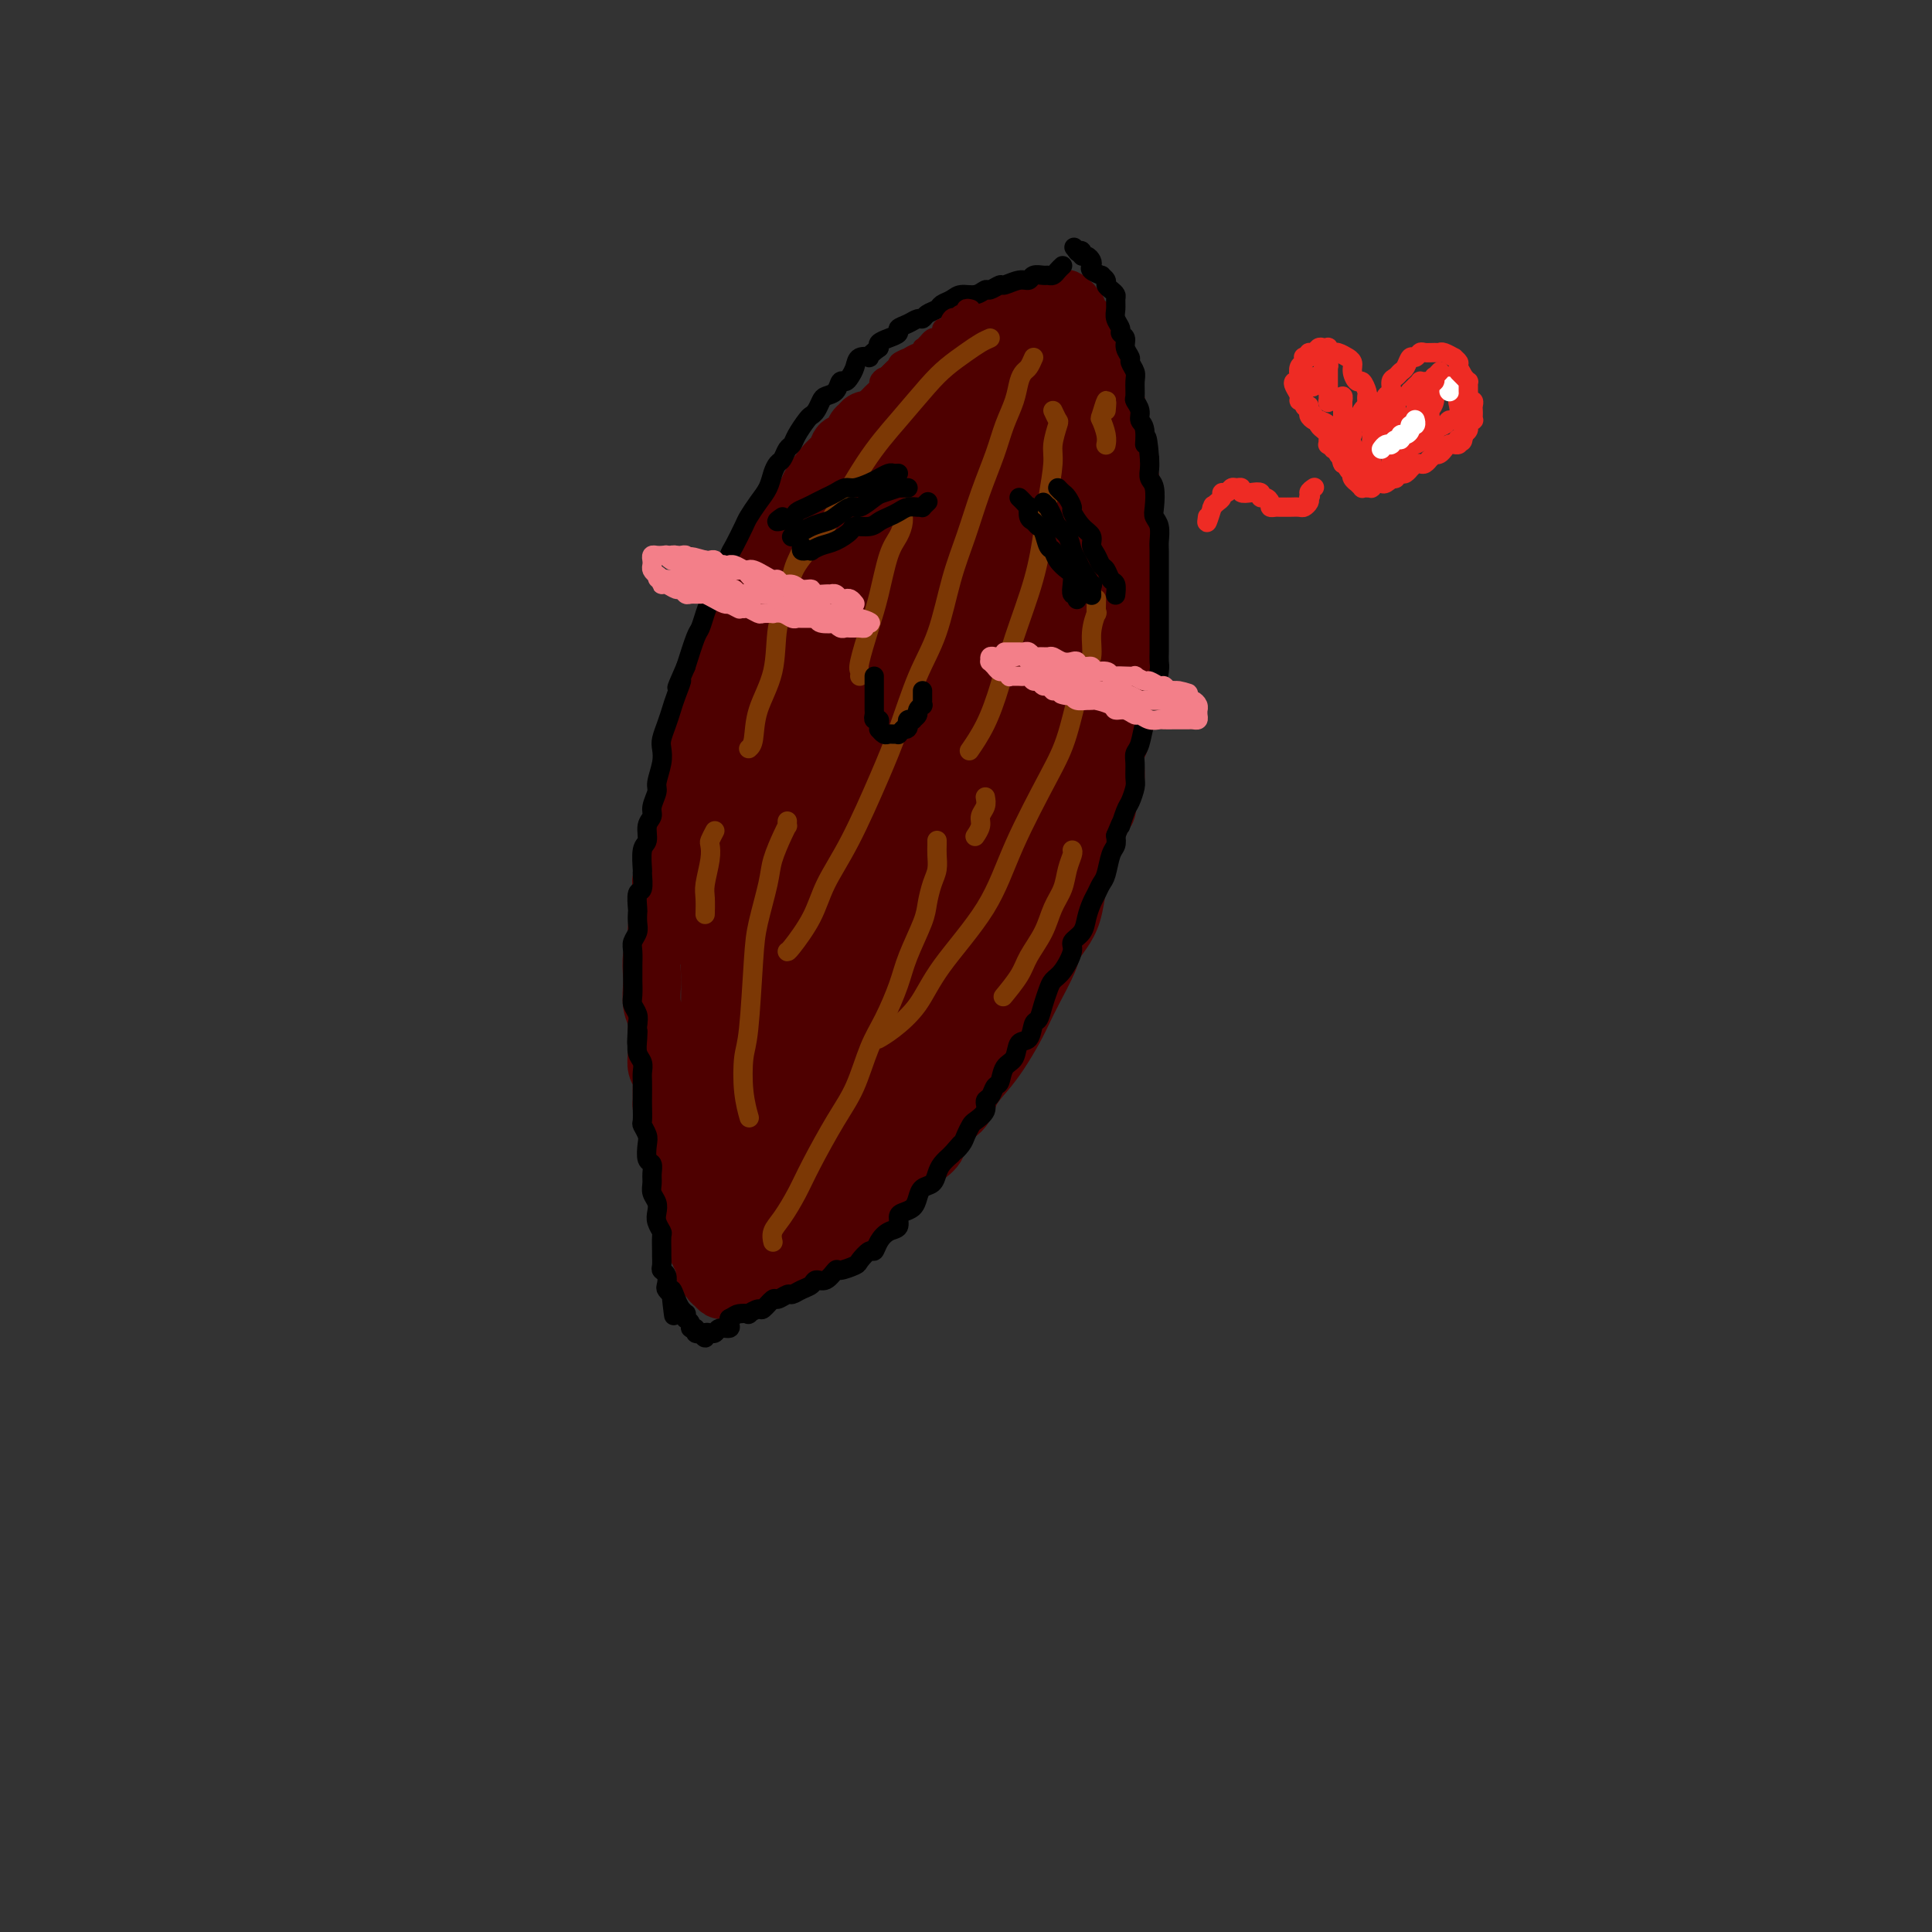 <svg viewBox='0 0 400 400' version='1.1' xmlns='http://www.w3.org/2000/svg' xmlns:xlink='http://www.w3.org/1999/xlink'><rect x="0" y="0" width="400" height="400" fill="#333333" stroke="none"/><g fill='none' stroke='#4E0000' stroke-width='12' stroke-linecap='round' stroke-linejoin='round'><path d='M181,87c-0.725,-0.117 -1.450,-0.235 -2,0c-0.550,0.235 -0.925,0.821 -1,1c-0.075,0.179 0.149,-0.051 0,0c-0.149,0.051 -0.672,0.382 -1,1c-0.328,0.618 -0.463,1.524 -1,2c-0.537,0.476 -1.477,0.521 -2,1c-0.523,0.479 -0.631,1.392 -1,2c-0.369,0.608 -1.001,0.910 -2,2c-0.999,1.090 -2.364,2.966 -3,4c-0.636,1.034 -0.541,1.225 -1,2c-0.459,0.775 -1.470,2.132 -2,3c-0.530,0.868 -0.578,1.245 -1,2c-0.422,0.755 -1.217,1.886 -2,3c-0.783,1.114 -1.553,2.209 -2,3c-0.447,0.791 -0.570,1.277 -1,2c-0.430,0.723 -1.167,1.682 -2,3c-0.833,1.318 -1.763,2.993 -2,4c-0.237,1.007 0.218,1.344 0,2c-0.218,0.656 -1.109,1.630 -2,3c-0.891,1.370 -1.783,3.135 -2,4c-0.217,0.865 0.241,0.830 0,2c-0.241,1.170 -1.180,3.546 -2,5c-0.820,1.454 -1.520,1.987 -2,3c-0.480,1.013 -0.740,2.507 -1,4'/><path d='M146,145c-2.343,5.663 -1.201,3.822 -1,4c0.201,0.178 -0.538,2.376 -1,4c-0.462,1.624 -0.647,2.674 -1,4c-0.353,1.326 -0.873,2.928 -1,4c-0.127,1.072 0.139,1.612 0,3c-0.139,1.388 -0.682,3.622 -1,5c-0.318,1.378 -0.411,1.899 -1,3c-0.589,1.101 -1.673,2.781 -2,4c-0.327,1.219 0.105,1.977 0,3c-0.105,1.023 -0.745,2.313 -1,3c-0.255,0.687 -0.125,0.773 0,2c0.125,1.227 0.244,3.597 0,5c-0.244,1.403 -0.850,1.841 -1,3c-0.150,1.159 0.155,3.041 0,4c-0.155,0.959 -0.770,0.995 -1,2c-0.230,1.005 -0.076,2.979 0,4c0.076,1.021 0.073,1.088 0,2c-0.073,0.912 -0.215,2.670 0,4c0.215,1.330 0.789,2.233 1,3c0.211,0.767 0.060,1.399 0,2c-0.060,0.601 -0.030,1.171 0,2c0.030,0.829 0.061,1.918 0,3c-0.061,1.082 -0.213,2.159 0,3c0.213,0.841 0.792,1.447 1,2c0.208,0.553 0.046,1.053 0,2c-0.046,0.947 0.026,2.341 0,3c-0.026,0.659 -0.148,0.583 0,1c0.148,0.417 0.565,1.328 1,2c0.435,0.672 0.886,1.104 1,2c0.114,0.896 -0.110,2.256 0,3c0.110,0.744 0.555,0.872 1,1'/><path d='M140,237c1.016,5.998 1.057,3.494 1,3c-0.057,-0.494 -0.211,1.022 0,2c0.211,0.978 0.789,1.417 1,2c0.211,0.583 0.055,1.308 0,2c-0.055,0.692 -0.011,1.350 0,2c0.011,0.650 -0.012,1.292 0,2c0.012,0.708 0.060,1.480 0,2c-0.060,0.520 -0.227,0.787 0,1c0.227,0.213 0.849,0.373 1,1c0.151,0.627 -0.170,1.722 0,2c0.170,0.278 0.829,-0.262 1,0c0.171,0.262 -0.147,1.327 0,2c0.147,0.673 0.757,0.953 1,1c0.243,0.047 0.118,-0.141 0,0c-0.118,0.141 -0.227,0.611 0,1c0.227,0.389 0.792,0.697 1,1c0.208,0.303 0.060,0.602 0,1c-0.060,0.398 -0.031,0.894 0,1c0.031,0.106 0.065,-0.178 0,0c-0.065,0.178 -0.228,0.817 0,1c0.228,0.183 0.849,-0.091 1,0c0.151,0.091 -0.167,0.546 0,1c0.167,0.454 0.819,0.906 1,1c0.181,0.094 -0.110,-0.171 0,0c0.110,0.171 0.621,0.778 1,1c0.379,0.222 0.626,0.060 1,0c0.374,-0.060 0.873,-0.016 1,0c0.127,0.016 -0.120,0.004 0,0c0.120,-0.004 0.606,-0.001 1,0c0.394,0.001 0.697,0.001 1,0'/><path d='M153,267c1.357,0.131 1.751,-0.541 2,-1c0.249,-0.459 0.353,-0.704 1,-1c0.647,-0.296 1.835,-0.642 3,-1c1.165,-0.358 2.306,-0.729 3,-1c0.694,-0.271 0.942,-0.442 2,-1c1.058,-0.558 2.926,-1.505 4,-2c1.074,-0.495 1.354,-0.539 2,-1c0.646,-0.461 1.656,-1.337 3,-2c1.344,-0.663 3.020,-1.111 4,-2c0.980,-0.889 1.262,-2.219 2,-3c0.738,-0.781 1.932,-1.012 3,-2c1.068,-0.988 2.009,-2.733 3,-4c0.991,-1.267 2.030,-2.057 3,-3c0.970,-0.943 1.869,-2.040 3,-3c1.131,-0.960 2.494,-1.782 3,-3c0.506,-1.218 0.155,-2.831 1,-4c0.845,-1.169 2.887,-1.894 4,-3c1.113,-1.106 1.295,-2.592 2,-4c0.705,-1.408 1.931,-2.737 3,-4c1.069,-1.263 1.982,-2.460 3,-4c1.018,-1.540 2.142,-3.423 3,-5c0.858,-1.577 1.451,-2.848 2,-4c0.549,-1.152 1.054,-2.186 2,-4c0.946,-1.814 2.334,-4.408 3,-6c0.666,-1.592 0.611,-2.181 1,-3c0.389,-0.819 1.221,-1.867 2,-3c0.779,-1.133 1.504,-2.351 2,-4c0.496,-1.649 0.762,-3.731 1,-5c0.238,-1.269 0.449,-1.726 1,-3c0.551,-1.274 1.443,-3.364 2,-5c0.557,-1.636 0.778,-2.818 1,-4'/><path d='M227,172c3.040,-7.035 2.139,-4.124 2,-4c-0.139,0.124 0.484,-2.539 1,-4c0.516,-1.461 0.926,-1.719 1,-3c0.074,-1.281 -0.186,-3.585 0,-5c0.186,-1.415 0.819,-1.939 1,-3c0.181,-1.061 -0.091,-2.658 0,-4c0.091,-1.342 0.546,-2.430 1,-4c0.454,-1.570 0.906,-3.621 1,-5c0.094,-1.379 -0.171,-2.087 0,-3c0.171,-0.913 0.778,-2.033 1,-3c0.222,-0.967 0.059,-1.781 0,-3c-0.059,-1.219 -0.016,-2.844 0,-4c0.016,-1.156 0.004,-1.842 0,-3c-0.004,-1.158 -0.000,-2.787 0,-4c0.000,-1.213 -0.004,-2.009 0,-3c0.004,-0.991 0.015,-2.177 0,-3c-0.015,-0.823 -0.057,-1.284 0,-2c0.057,-0.716 0.212,-1.685 0,-3c-0.212,-1.315 -0.793,-2.974 -1,-4c-0.207,-1.026 -0.042,-1.419 0,-2c0.042,-0.581 -0.041,-1.349 0,-2c0.041,-0.651 0.204,-1.186 0,-2c-0.204,-0.814 -0.776,-1.909 -1,-3c-0.224,-1.091 -0.099,-2.179 0,-3c0.099,-0.821 0.171,-1.377 0,-2c-0.171,-0.623 -0.585,-1.314 -1,-2c-0.415,-0.686 -0.829,-1.366 -1,-2c-0.171,-0.634 -0.097,-1.221 0,-2c0.097,-0.779 0.219,-1.748 0,-2c-0.219,-0.252 -0.777,0.214 -1,0c-0.223,-0.214 -0.112,-1.107 0,-2'/><path d='M230,81c-1.012,-8.677 -1.041,-3.869 -1,-2c0.041,1.869 0.151,0.799 0,0c-0.151,-0.799 -0.562,-1.326 -1,-2c-0.438,-0.674 -0.902,-1.495 -1,-2c-0.098,-0.505 0.171,-0.694 0,-1c-0.171,-0.306 -0.782,-0.730 -1,-1c-0.218,-0.270 -0.043,-0.387 0,-1c0.043,-0.613 -0.045,-1.723 0,-2c0.045,-0.277 0.223,0.280 0,0c-0.223,-0.280 -0.849,-1.398 -1,-2c-0.151,-0.602 0.171,-0.687 0,-1c-0.171,-0.313 -0.834,-0.853 -1,-1c-0.166,-0.147 0.166,0.100 0,0c-0.166,-0.100 -0.828,-0.548 -1,-1c-0.172,-0.452 0.147,-0.909 0,-1c-0.147,-0.091 -0.760,0.185 -1,0c-0.240,-0.185 -0.106,-0.830 0,-1c0.106,-0.170 0.183,0.135 0,0c-0.183,-0.135 -0.627,-0.711 -1,-1c-0.373,-0.289 -0.676,-0.290 -1,0c-0.324,0.290 -0.668,0.870 -1,1c-0.332,0.130 -0.651,-0.190 -1,0c-0.349,0.190 -0.726,0.892 -1,1c-0.274,0.108 -0.444,-0.376 -1,0c-0.556,0.376 -1.497,1.611 -2,2c-0.503,0.389 -0.567,-0.069 -1,0c-0.433,0.069 -1.235,0.665 -2,1c-0.765,0.335 -1.494,0.409 -2,1c-0.506,0.591 -0.790,1.697 -1,2c-0.210,0.303 -0.346,-0.199 -1,0c-0.654,0.199 -1.827,1.100 -3,2'/><path d='M204,72c-2.748,1.726 -1.116,1.039 -1,1c0.116,-0.039 -1.282,0.568 -2,1c-0.718,0.432 -0.757,0.689 -1,1c-0.243,0.311 -0.690,0.675 -1,1c-0.310,0.325 -0.482,0.611 -1,1c-0.518,0.389 -1.381,0.881 -2,1c-0.619,0.119 -0.993,-0.136 -1,0c-0.007,0.136 0.352,0.662 0,1c-0.352,0.338 -1.417,0.486 -2,1c-0.583,0.514 -0.685,1.393 -1,2c-0.315,0.607 -0.844,0.941 -1,1c-0.156,0.059 0.059,-0.158 0,0c-0.059,0.158 -0.393,0.690 -1,1c-0.607,0.310 -1.486,0.398 -2,1c-0.514,0.602 -0.663,1.719 -1,2c-0.337,0.281 -0.864,-0.274 -1,0c-0.136,0.274 0.117,1.379 0,2c-0.117,0.621 -0.606,0.760 -1,1c-0.394,0.240 -0.695,0.583 -1,1c-0.305,0.417 -0.614,0.910 -1,1c-0.386,0.090 -0.848,-0.222 -1,0c-0.152,0.222 0.005,0.978 0,1c-0.005,0.022 -0.172,-0.689 0,-1c0.172,-0.311 0.684,-0.223 1,0c0.316,0.223 0.437,0.579 1,0c0.563,-0.579 1.568,-2.094 2,-3c0.432,-0.906 0.291,-1.201 1,-2c0.709,-0.799 2.268,-2.100 3,-3c0.732,-0.900 0.638,-1.400 1,-2c0.362,-0.600 1.181,-1.300 2,-2'/><path d='M193,80c2.000,-2.037 2.001,-1.130 2,-1c-0.001,0.130 -0.002,-0.516 0,-1c0.002,-0.484 0.007,-0.806 0,-1c-0.007,-0.194 -0.028,-0.261 0,0c0.028,0.261 0.103,0.851 0,1c-0.103,0.149 -0.385,-0.144 -1,0c-0.615,0.144 -1.564,0.725 -2,1c-0.436,0.275 -0.359,0.245 -1,1c-0.641,0.755 -2.001,2.296 -3,3c-0.999,0.704 -1.637,0.572 -2,1c-0.363,0.428 -0.450,1.414 -1,2c-0.550,0.586 -1.563,0.770 -2,1c-0.437,0.230 -0.299,0.506 -1,1c-0.701,0.494 -2.243,1.207 -3,2c-0.757,0.793 -0.729,1.667 -1,2c-0.271,0.333 -0.840,0.125 -1,0c-0.160,-0.125 0.091,-0.167 0,0c-0.091,0.167 -0.522,0.542 -1,1c-0.478,0.458 -1.001,0.997 -1,1c0.001,0.003 0.528,-0.531 1,-1c0.472,-0.469 0.889,-0.874 1,-1c0.111,-0.126 -0.084,0.027 0,0c0.084,-0.027 0.446,-0.234 1,-1c0.554,-0.766 1.300,-2.092 2,-3c0.700,-0.908 1.352,-1.398 2,-2c0.648,-0.602 1.290,-1.316 2,-2c0.710,-0.684 1.489,-1.338 2,-2c0.511,-0.662 0.756,-1.331 1,-2'/><path d='M187,80c2.235,-2.377 1.824,-1.320 2,-1c0.176,0.320 0.940,-0.098 2,-1c1.060,-0.902 2.415,-2.288 3,-3c0.585,-0.712 0.398,-0.750 1,-1c0.602,-0.250 1.991,-0.711 3,-1c1.009,-0.289 1.636,-0.406 2,-1c0.364,-0.594 0.465,-1.664 1,-2c0.535,-0.336 1.505,0.064 2,0c0.495,-0.064 0.517,-0.591 1,-1c0.483,-0.409 1.428,-0.701 2,-1c0.572,-0.299 0.770,-0.606 1,-1c0.230,-0.394 0.492,-0.877 1,-1c0.508,-0.123 1.264,0.112 2,0c0.736,-0.112 1.454,-0.571 2,-1c0.546,-0.429 0.920,-0.829 1,-1c0.080,-0.171 -0.132,-0.113 0,0c0.132,0.113 0.610,0.282 1,0c0.390,-0.282 0.692,-1.015 1,-1c0.308,0.015 0.622,0.778 1,1c0.378,0.222 0.819,-0.096 1,0c0.181,0.096 0.100,0.605 0,1c-0.100,0.395 -0.220,0.676 0,1c0.220,0.324 0.781,0.690 1,1c0.219,0.310 0.098,0.562 0,1c-0.098,0.438 -0.171,1.060 0,2c0.171,0.940 0.585,2.198 1,3c0.415,0.802 0.829,1.149 1,2c0.171,0.851 0.097,2.208 0,3c-0.097,0.792 -0.219,1.021 0,2c0.219,0.979 0.777,2.708 1,4c0.223,1.292 0.112,2.146 0,3'/><path d='M221,87c1.000,4.092 1.000,2.824 1,3c-0.000,0.176 -0.000,1.798 0,3c0.000,1.202 0.001,1.984 0,3c-0.001,1.016 -0.003,2.266 0,4c0.003,1.734 0.011,3.952 0,5c-0.011,1.048 -0.039,0.925 0,2c0.039,1.075 0.146,3.349 0,5c-0.146,1.651 -0.546,2.680 -1,4c-0.454,1.320 -0.963,2.931 -1,4c-0.037,1.069 0.397,1.596 0,3c-0.397,1.404 -1.626,3.684 -2,5c-0.374,1.316 0.107,1.667 0,3c-0.107,1.333 -0.802,3.647 -1,5c-0.198,1.353 0.100,1.745 0,3c-0.100,1.255 -0.599,3.373 -1,5c-0.401,1.627 -0.703,2.765 -1,4c-0.297,1.235 -0.589,2.569 -1,4c-0.411,1.431 -0.941,2.959 -1,4c-0.059,1.041 0.354,1.593 0,3c-0.354,1.407 -1.475,3.667 -2,5c-0.525,1.333 -0.455,1.737 -1,3c-0.545,1.263 -1.707,3.383 -2,5c-0.293,1.617 0.282,2.729 0,4c-0.282,1.271 -1.422,2.702 -2,4c-0.578,1.298 -0.595,2.465 -1,4c-0.405,1.535 -1.196,3.439 -2,5c-0.804,1.561 -1.619,2.780 -2,4c-0.381,1.220 -0.329,2.440 -1,4c-0.671,1.560 -2.065,3.458 -3,5c-0.935,1.542 -1.410,2.726 -2,4c-0.590,1.274 -1.295,2.637 -2,4'/><path d='M193,210c-3.533,8.626 -2.364,4.692 -2,4c0.364,-0.692 -0.077,1.857 -1,3c-0.923,1.143 -2.329,0.880 -3,2c-0.671,1.120 -0.607,3.622 -1,5c-0.393,1.378 -1.242,1.630 -2,2c-0.758,0.370 -1.426,0.856 -2,2c-0.574,1.144 -1.055,2.944 -2,4c-0.945,1.056 -2.355,1.368 -3,2c-0.645,0.632 -0.526,1.584 -1,2c-0.474,0.416 -1.541,0.297 -2,1c-0.459,0.703 -0.308,2.230 -1,3c-0.692,0.770 -2.226,0.784 -3,1c-0.774,0.216 -0.789,0.635 -1,1c-0.211,0.365 -0.619,0.678 -1,1c-0.381,0.322 -0.736,0.653 -1,1c-0.264,0.347 -0.438,0.709 -1,1c-0.562,0.291 -1.511,0.511 -2,1c-0.489,0.489 -0.516,1.248 -1,2c-0.484,0.752 -1.425,1.498 -2,2c-0.575,0.502 -0.785,0.761 -1,1c-0.215,0.239 -0.435,0.458 -1,1c-0.565,0.542 -1.475,1.407 -2,2c-0.525,0.593 -0.667,0.914 -1,1c-0.333,0.086 -0.859,-0.064 -1,0c-0.141,0.064 0.102,0.343 0,1c-0.102,0.657 -0.548,1.693 -1,2c-0.452,0.307 -0.908,-0.114 -1,0c-0.092,0.114 0.182,0.762 0,1c-0.182,0.238 -0.818,0.064 -1,0c-0.182,-0.064 0.091,-0.018 0,0c-0.091,0.018 -0.545,0.009 -1,0'/><path d='M151,259c-4.482,4.358 -1.186,1.752 0,0c1.186,-1.752 0.261,-2.650 0,-3c-0.261,-0.350 0.140,-0.151 0,-1c-0.140,-0.849 -0.821,-2.747 -1,-4c-0.179,-1.253 0.144,-1.862 0,-3c-0.144,-1.138 -0.757,-2.804 -1,-4c-0.243,-1.196 -0.118,-1.922 0,-3c0.118,-1.078 0.229,-2.507 0,-4c-0.229,-1.493 -0.797,-3.050 -1,-4c-0.203,-0.950 -0.040,-1.293 0,-2c0.040,-0.707 -0.042,-1.778 0,-3c0.042,-1.222 0.207,-2.595 0,-4c-0.207,-1.405 -0.788,-2.842 -1,-4c-0.212,-1.158 -0.057,-2.035 0,-3c0.057,-0.965 0.014,-2.017 0,-3c-0.014,-0.983 -0.001,-1.897 0,-3c0.001,-1.103 -0.011,-2.394 0,-4c0.011,-1.606 0.044,-3.527 0,-5c-0.044,-1.473 -0.166,-2.497 0,-4c0.166,-1.503 0.621,-3.484 1,-5c0.379,-1.516 0.683,-2.568 1,-4c0.317,-1.432 0.649,-3.243 1,-5c0.351,-1.757 0.723,-3.459 1,-5c0.277,-1.541 0.458,-2.920 1,-5c0.542,-2.080 1.443,-4.860 2,-7c0.557,-2.140 0.768,-3.640 1,-5c0.232,-1.360 0.485,-2.581 1,-4c0.515,-1.419 1.293,-3.036 2,-5c0.707,-1.964 1.345,-4.275 2,-6c0.655,-1.725 1.328,-2.862 2,-4'/><path d='M162,143c2.694,-9.633 1.928,-6.215 2,-6c0.072,0.215 0.983,-2.773 2,-5c1.017,-2.227 2.140,-3.692 3,-5c0.860,-1.308 1.456,-2.460 2,-4c0.544,-1.540 1.037,-3.468 2,-5c0.963,-1.532 2.397,-2.667 3,-4c0.603,-1.333 0.377,-2.864 1,-4c0.623,-1.136 2.096,-1.879 3,-3c0.904,-1.121 1.239,-2.621 2,-4c0.761,-1.379 1.946,-2.638 3,-4c1.054,-1.362 1.976,-2.829 3,-4c1.024,-1.171 2.150,-2.047 3,-3c0.850,-0.953 1.425,-1.983 2,-3c0.575,-1.017 1.151,-2.020 2,-3c0.849,-0.980 1.972,-1.935 3,-3c1.028,-1.065 1.962,-2.240 3,-3c1.038,-0.760 2.180,-1.107 3,-2c0.820,-0.893 1.319,-2.334 2,-3c0.681,-0.666 1.545,-0.558 2,-1c0.455,-0.442 0.500,-1.436 1,-2c0.500,-0.564 1.454,-0.699 2,-1c0.546,-0.301 0.684,-0.769 1,-1c0.316,-0.231 0.811,-0.224 1,0c0.189,0.224 0.074,0.665 0,1c-0.074,0.335 -0.105,0.563 0,1c0.105,0.437 0.346,1.084 0,2c-0.346,0.916 -1.278,2.102 -2,3c-0.722,0.898 -1.235,1.509 -2,3c-0.765,1.491 -1.783,3.863 -3,6c-1.217,2.137 -2.633,4.039 -4,6c-1.367,1.961 -2.683,3.980 -4,6'/><path d='M198,98c-2.802,4.854 -2.306,4.990 -3,6c-0.694,1.010 -2.580,2.893 -4,5c-1.420,2.107 -2.376,4.437 -3,6c-0.624,1.563 -0.915,2.360 -2,4c-1.085,1.640 -2.962,4.124 -4,6c-1.038,1.876 -1.236,3.144 -2,5c-0.764,1.856 -2.092,4.298 -3,6c-0.908,1.702 -1.395,2.662 -2,4c-0.605,1.338 -1.327,3.052 -2,5c-0.673,1.948 -1.297,4.128 -2,6c-0.703,1.872 -1.485,3.436 -2,5c-0.515,1.564 -0.764,3.129 -1,5c-0.236,1.871 -0.457,4.047 -1,6c-0.543,1.953 -1.406,3.681 -2,5c-0.594,1.319 -0.919,2.227 -1,4c-0.081,1.773 0.083,4.409 0,6c-0.083,1.591 -0.414,2.136 -1,4c-0.586,1.864 -1.428,5.047 -2,7c-0.572,1.953 -0.875,2.676 -1,4c-0.125,1.324 -0.072,3.247 0,5c0.072,1.753 0.163,3.335 0,5c-0.163,1.665 -0.580,3.415 -1,5c-0.420,1.585 -0.844,3.007 -1,4c-0.156,0.993 -0.046,1.557 0,3c0.046,1.443 0.026,3.765 0,5c-0.026,1.235 -0.060,1.383 0,2c0.060,0.617 0.212,1.704 0,3c-0.212,1.296 -0.789,2.801 -1,4c-0.211,1.199 -0.057,2.092 0,3c0.057,0.908 0.016,1.831 0,3c-0.016,1.169 -0.008,2.585 0,4'/><path d='M157,243c-0.528,7.618 -0.348,3.663 0,3c0.348,-0.663 0.864,1.965 1,3c0.136,1.035 -0.109,0.477 0,1c0.109,0.523 0.571,2.126 1,3c0.429,0.874 0.824,1.020 1,1c0.176,-0.020 0.134,-0.206 0,0c-0.134,0.206 -0.361,0.804 0,1c0.361,0.196 1.311,-0.012 2,-1c0.689,-0.988 1.119,-2.757 2,-4c0.881,-1.243 2.213,-1.959 3,-3c0.787,-1.041 1.027,-2.405 2,-4c0.973,-1.595 2.677,-3.419 4,-5c1.323,-1.581 2.263,-2.919 3,-4c0.737,-1.081 1.271,-1.905 2,-3c0.729,-1.095 1.652,-2.461 2,-3c0.348,-0.539 0.119,-0.251 0,0c-0.119,0.251 -0.128,0.466 0,1c0.128,0.534 0.395,1.386 0,2c-0.395,0.614 -1.451,0.990 -2,2c-0.549,1.010 -0.592,2.652 -1,4c-0.408,1.348 -1.181,2.400 -2,4c-0.819,1.600 -1.682,3.748 -2,5c-0.318,1.252 -0.089,1.608 0,2c0.089,0.392 0.040,0.818 0,1c-0.040,0.182 -0.070,0.118 0,0c0.070,-0.118 0.241,-0.292 1,-1c0.759,-0.708 2.107,-1.952 3,-3c0.893,-1.048 1.332,-1.899 2,-3c0.668,-1.101 1.564,-2.450 3,-4c1.436,-1.550 3.410,-3.300 5,-5c1.590,-1.700 2.795,-3.350 4,-5'/><path d='M191,228c3.364,-4.185 2.774,-4.148 3,-5c0.226,-0.852 1.268,-2.594 2,-4c0.732,-1.406 1.155,-2.477 2,-4c0.845,-1.523 2.113,-3.499 3,-5c0.887,-1.501 1.392,-2.526 2,-4c0.608,-1.474 1.319,-3.399 2,-5c0.681,-1.601 1.333,-2.880 2,-4c0.667,-1.120 1.348,-2.080 2,-3c0.652,-0.920 1.274,-1.801 2,-3c0.726,-1.199 1.557,-2.715 2,-4c0.443,-1.285 0.500,-2.338 1,-3c0.500,-0.662 1.443,-0.934 2,-2c0.557,-1.066 0.726,-2.928 1,-4c0.274,-1.072 0.652,-1.354 1,-2c0.348,-0.646 0.667,-1.655 1,-3c0.333,-1.345 0.681,-3.025 1,-4c0.319,-0.975 0.610,-1.245 1,-2c0.390,-0.755 0.879,-1.995 1,-3c0.121,-1.005 -0.126,-1.773 0,-3c0.126,-1.227 0.626,-2.911 1,-4c0.374,-1.089 0.622,-1.582 1,-3c0.378,-1.418 0.886,-3.762 1,-5c0.114,-1.238 -0.166,-1.372 0,-2c0.166,-0.628 0.776,-1.750 1,-3c0.224,-1.250 0.060,-2.627 0,-4c-0.060,-1.373 -0.017,-2.743 0,-4c0.017,-1.257 0.007,-2.400 0,-4c-0.007,-1.600 -0.012,-3.656 0,-5c0.012,-1.344 0.042,-1.977 0,-3c-0.042,-1.023 -0.155,-2.435 0,-4c0.155,-1.565 0.577,-3.282 1,-5'/><path d='M227,115c0.758,-8.132 0.152,-3.963 0,-3c-0.152,0.963 0.151,-1.279 0,-3c-0.151,-1.721 -0.757,-2.922 -1,-4c-0.243,-1.078 -0.124,-2.035 0,-3c0.124,-0.965 0.254,-1.939 0,-3c-0.254,-1.061 -0.890,-2.210 -1,-3c-0.110,-0.790 0.307,-1.223 0,-2c-0.307,-0.777 -1.339,-1.900 -2,-3c-0.661,-1.100 -0.951,-2.179 -1,-3c-0.049,-0.821 0.141,-1.386 0,-2c-0.141,-0.614 -0.615,-1.278 -1,-2c-0.385,-0.722 -0.680,-1.500 -1,-2c-0.320,-0.500 -0.663,-0.720 -1,-1c-0.337,-0.280 -0.668,-0.619 -1,-1c-0.332,-0.381 -0.666,-0.805 -1,-1c-0.334,-0.195 -0.667,-0.161 -1,0c-0.333,0.161 -0.667,0.448 -1,1c-0.333,0.552 -0.667,1.370 -1,2c-0.333,0.630 -0.667,1.074 -1,2c-0.333,0.926 -0.667,2.335 -1,4c-0.333,1.665 -0.667,3.586 -1,5c-0.333,1.414 -0.667,2.320 -1,4c-0.333,1.680 -0.667,4.133 -1,6c-0.333,1.867 -0.666,3.148 -1,5c-0.334,1.852 -0.670,4.273 -1,6c-0.330,1.727 -0.656,2.758 -1,4c-0.344,1.242 -0.708,2.695 -1,5c-0.292,2.305 -0.511,5.463 -1,7c-0.489,1.537 -1.247,1.452 -2,3c-0.753,1.548 -1.501,4.728 -2,7c-0.499,2.272 -0.750,3.636 -1,5'/><path d='M199,145c-3.124,10.881 -1.935,5.085 -2,4c-0.065,-1.085 -1.383,2.542 -2,5c-0.617,2.458 -0.531,3.748 -1,5c-0.469,1.252 -1.492,2.467 -2,4c-0.508,1.533 -0.502,3.385 -1,5c-0.498,1.615 -1.499,2.995 -2,4c-0.501,1.005 -0.502,1.636 -1,3c-0.498,1.364 -1.495,3.459 -2,5c-0.505,1.541 -0.519,2.526 -1,4c-0.481,1.474 -1.428,3.437 -2,5c-0.572,1.563 -0.769,2.726 -1,4c-0.231,1.274 -0.494,2.661 -1,4c-0.506,1.339 -1.254,2.631 -2,4c-0.746,1.369 -1.492,2.814 -2,4c-0.508,1.186 -0.780,2.111 -1,3c-0.220,0.889 -0.390,1.740 -1,3c-0.610,1.260 -1.660,2.928 -2,4c-0.340,1.072 0.029,1.546 0,2c-0.029,0.454 -0.456,0.886 -1,2c-0.544,1.114 -1.207,2.908 -2,4c-0.793,1.092 -1.718,1.482 -2,2c-0.282,0.518 0.079,1.163 0,2c-0.079,0.837 -0.600,1.867 -1,3c-0.400,1.133 -0.681,2.369 -1,3c-0.319,0.631 -0.678,0.656 -1,1c-0.322,0.344 -0.608,1.005 -1,2c-0.392,0.995 -0.890,2.322 -1,3c-0.110,0.678 0.166,0.708 0,1c-0.166,0.292 -0.776,0.848 -1,1c-0.224,0.152 -0.064,-0.099 0,0c0.064,0.099 0.032,0.550 0,1'/><path d='M162,242c-5.707,15.173 -1.476,4.606 0,1c1.476,-3.606 0.195,-0.252 0,1c-0.195,1.252 0.694,0.402 1,0c0.306,-0.402 0.028,-0.358 0,-1c-0.028,-0.642 0.192,-1.972 1,-3c0.808,-1.028 2.202,-1.756 3,-3c0.798,-1.244 0.999,-3.005 2,-5c1.001,-1.995 2.800,-4.226 4,-6c1.200,-1.774 1.801,-3.091 3,-5c1.199,-1.909 2.998,-4.408 4,-6c1.002,-1.592 1.208,-2.276 2,-4c0.792,-1.724 2.169,-4.488 3,-6c0.831,-1.512 1.114,-1.773 2,-3c0.886,-1.227 2.373,-3.422 3,-5c0.627,-1.578 0.395,-2.540 1,-4c0.605,-1.460 2.049,-3.419 3,-5c0.951,-1.581 1.410,-2.784 2,-4c0.590,-1.216 1.310,-2.447 2,-4c0.690,-1.553 1.351,-3.430 2,-5c0.649,-1.570 1.287,-2.834 2,-4c0.713,-1.166 1.501,-2.233 2,-4c0.499,-1.767 0.710,-4.235 1,-6c0.290,-1.765 0.659,-2.828 1,-4c0.341,-1.172 0.654,-2.454 1,-4c0.346,-1.546 0.724,-3.354 1,-5c0.276,-1.646 0.452,-3.128 1,-5c0.548,-1.872 1.470,-4.134 2,-6c0.530,-1.866 0.668,-3.335 1,-5c0.332,-1.665 0.859,-3.525 1,-5c0.141,-1.475 -0.102,-2.564 0,-4c0.102,-1.436 0.551,-3.218 1,-5'/><path d='M214,118c1.666,-8.250 0.831,-4.376 1,-4c0.169,0.376 1.341,-2.747 2,-5c0.659,-2.253 0.803,-3.638 1,-5c0.197,-1.362 0.445,-2.701 1,-4c0.555,-1.299 1.416,-2.557 2,-4c0.584,-1.443 0.890,-3.072 1,-4c0.110,-0.928 0.023,-1.155 0,-2c-0.023,-0.845 0.017,-2.307 0,-3c-0.017,-0.693 -0.091,-0.616 0,-1c0.091,-0.384 0.346,-1.231 0,-1c-0.346,0.231 -1.292,1.538 -2,2c-0.708,0.462 -1.179,0.079 -2,1c-0.821,0.921 -1.994,3.146 -3,5c-1.006,1.854 -1.845,3.338 -3,5c-1.155,1.662 -2.627,3.501 -4,6c-1.373,2.499 -2.647,5.657 -4,8c-1.353,2.343 -2.784,3.872 -4,6c-1.216,2.128 -2.216,4.855 -3,7c-0.784,2.145 -1.352,3.706 -2,5c-0.648,1.294 -1.377,2.319 -2,4c-0.623,1.681 -1.141,4.018 -2,6c-0.859,1.982 -2.060,3.610 -3,5c-0.940,1.390 -1.617,2.543 -2,4c-0.383,1.457 -0.470,3.217 -1,5c-0.530,1.783 -1.504,3.590 -2,5c-0.496,1.410 -0.514,2.425 -1,4c-0.486,1.575 -1.440,3.712 -2,5c-0.560,1.288 -0.728,1.727 -1,3c-0.272,1.273 -0.650,3.381 -1,5c-0.350,1.619 -0.671,2.748 -1,4c-0.329,1.252 -0.664,2.626 -1,4'/><path d='M176,184c-1.649,6.356 -0.773,4.744 -1,5c-0.227,0.256 -1.557,2.378 -2,4c-0.443,1.622 0.001,2.744 0,4c-0.001,1.256 -0.448,2.646 -1,4c-0.552,1.354 -1.209,2.673 -2,4c-0.791,1.327 -1.718,2.662 -2,4c-0.282,1.338 0.079,2.680 0,4c-0.079,1.320 -0.600,2.618 -1,4c-0.400,1.382 -0.681,2.847 -1,4c-0.319,1.153 -0.678,1.995 -1,3c-0.322,1.005 -0.608,2.175 -1,3c-0.392,0.825 -0.891,1.307 -1,2c-0.109,0.693 0.172,1.597 0,2c-0.172,0.403 -0.798,0.304 -1,0c-0.202,-0.304 0.019,-0.812 0,-1c-0.019,-0.188 -0.279,-0.057 0,-1c0.279,-0.943 1.095,-2.959 2,-5c0.905,-2.041 1.898,-4.106 3,-6c1.102,-1.894 2.315,-3.617 4,-7c1.685,-3.383 3.844,-8.426 6,-12c2.156,-3.574 4.311,-5.678 6,-8c1.689,-2.322 2.913,-4.863 5,-8c2.087,-3.137 5.036,-6.869 7,-10c1.964,-3.131 2.943,-5.660 4,-8c1.057,-2.340 2.193,-4.492 3,-7c0.807,-2.508 1.286,-5.373 2,-7c0.714,-1.627 1.664,-2.016 2,-3c0.336,-0.984 0.059,-2.563 0,-3c-0.059,-0.437 0.099,0.267 0,0c-0.099,-0.267 -0.457,-1.505 -1,-2c-0.543,-0.495 -1.272,-0.248 -2,0'/><path d='M203,143c-1.053,-1.000 -2.186,-1.001 -3,-1c-0.814,0.001 -1.309,0.003 -2,0c-0.691,-0.003 -1.576,-0.012 -3,1c-1.424,1.012 -3.385,3.044 -5,5c-1.615,1.956 -2.882,3.835 -4,6c-1.118,2.165 -2.087,4.615 -4,9c-1.913,4.385 -4.771,10.706 -7,15c-2.229,4.294 -3.829,6.561 -5,9c-1.171,2.439 -1.913,5.050 -3,7c-1.087,1.950 -2.520,3.239 -3,4c-0.480,0.761 -0.009,0.994 0,1c0.009,0.006 -0.444,-0.213 0,-2c0.444,-1.787 1.785,-5.140 3,-8c1.215,-2.860 2.303,-5.225 4,-10c1.697,-4.775 4.003,-11.958 6,-18c1.997,-6.042 3.684,-10.943 6,-16c2.316,-5.057 5.261,-10.272 7,-14c1.739,-3.728 2.272,-5.971 3,-8c0.728,-2.029 1.653,-3.845 2,-5c0.347,-1.155 0.117,-1.650 0,-2c-0.117,-0.350 -0.123,-0.555 0,-1c0.123,-0.445 0.373,-1.132 0,-1c-0.373,0.132 -1.371,1.081 -2,2c-0.629,0.919 -0.890,1.807 -2,3c-1.110,1.193 -3.068,2.692 -5,6c-1.932,3.308 -3.837,8.424 -6,13c-2.163,4.576 -4.585,8.613 -7,14c-2.415,5.387 -4.823,12.124 -7,17c-2.177,4.876 -4.125,7.890 -6,12c-1.875,4.110 -3.679,9.317 -5,13c-1.321,3.683 -2.161,5.841 -3,8'/><path d='M152,202c-5.422,13.165 -1.975,7.578 -1,6c0.975,-1.578 -0.520,0.852 -1,2c-0.480,1.148 0.054,1.013 0,1c-0.054,-0.013 -0.698,0.096 -1,0c-0.302,-0.096 -0.262,-0.398 0,-2c0.262,-1.602 0.746,-4.505 1,-7c0.254,-2.495 0.278,-4.583 1,-7c0.722,-2.417 2.141,-5.164 3,-8c0.859,-2.836 1.159,-5.761 2,-8c0.841,-2.239 2.224,-3.792 3,-5c0.776,-1.208 0.945,-2.071 1,-3c0.055,-0.929 -0.005,-1.925 0,-2c0.005,-0.075 0.076,0.770 0,1c-0.076,0.230 -0.300,-0.156 -1,1c-0.700,1.156 -1.875,3.852 -3,6c-1.125,2.148 -2.200,3.747 -3,5c-0.800,1.253 -1.324,2.160 -2,3c-0.676,0.840 -1.502,1.614 -2,2c-0.498,0.386 -0.667,0.384 -1,0c-0.333,-0.384 -0.831,-1.152 -1,-2c-0.169,-0.848 -0.009,-1.777 0,-3c0.009,-1.223 -0.131,-2.739 0,-4c0.131,-1.261 0.534,-2.266 1,-5c0.466,-2.734 0.994,-7.195 3,-13c2.006,-5.805 5.489,-12.954 7,-17c1.511,-4.046 1.048,-4.990 2,-7c0.952,-2.010 3.317,-5.085 5,-8c1.683,-2.915 2.684,-5.669 4,-8c1.316,-2.331 2.947,-4.237 4,-6c1.053,-1.763 1.526,-3.381 2,-5'/><path d='M175,109c3.868,-8.267 1.537,-3.434 1,-2c-0.537,1.434 0.719,-0.532 1,-1c0.281,-0.468 -0.414,0.562 -1,1c-0.586,0.438 -1.065,0.282 -2,2c-0.935,1.718 -2.327,5.308 -4,8c-1.673,2.692 -3.626,4.487 -5,6c-1.374,1.513 -2.167,2.744 -3,4c-0.833,1.256 -1.706,2.535 -2,3c-0.294,0.465 -0.009,0.115 0,0c0.009,-0.115 -0.258,0.006 0,-1c0.258,-1.006 1.043,-3.140 2,-5c0.957,-1.860 2.088,-3.446 3,-5c0.912,-1.554 1.604,-3.075 3,-5c1.396,-1.925 3.495,-4.253 5,-6c1.505,-1.747 2.417,-2.912 3,-4c0.583,-1.088 0.837,-2.099 2,-3c1.163,-0.901 3.234,-1.693 4,-2c0.766,-0.307 0.228,-0.130 0,0c-0.228,0.130 -0.144,0.212 0,1c0.144,0.788 0.350,2.281 0,5c-0.350,2.719 -1.255,6.665 -2,11c-0.745,4.335 -1.331,9.058 -3,15c-1.669,5.942 -4.420,13.104 -7,19c-2.580,5.896 -4.990,10.525 -6,13c-1.010,2.475 -0.622,2.795 -1,4c-0.378,1.205 -1.523,3.294 -2,4c-0.477,0.706 -0.285,0.029 0,0c0.285,-0.029 0.664,0.590 1,0c0.336,-0.590 0.629,-2.390 1,-4c0.371,-1.610 0.820,-3.032 1,-4c0.180,-0.968 0.090,-1.484 0,-2'/><path d='M164,161c0.681,-1.886 0.885,-1.602 1,-2c0.115,-0.398 0.142,-1.477 0,-1c-0.142,0.477 -0.455,2.511 -1,4c-0.545,1.489 -1.324,2.435 -2,4c-0.676,1.565 -1.250,3.750 -2,5c-0.750,1.250 -1.674,1.567 -2,2c-0.326,0.433 -0.052,0.983 0,1c0.052,0.017 -0.118,-0.498 0,-1c0.118,-0.502 0.525,-0.992 1,-2c0.475,-1.008 1.018,-2.535 2,-4c0.982,-1.465 2.403,-2.868 3,-4c0.597,-1.132 0.368,-1.995 1,-3c0.632,-1.005 2.123,-2.154 3,-3c0.877,-0.846 1.138,-1.390 2,-2c0.862,-0.610 2.325,-1.287 3,-2c0.675,-0.713 0.563,-1.463 1,-2c0.437,-0.537 1.424,-0.862 2,-1c0.576,-0.138 0.743,-0.089 1,0c0.257,0.089 0.605,0.220 1,1c0.395,0.780 0.837,2.210 1,3c0.163,0.790 0.047,0.940 0,1c-0.047,0.060 -0.023,0.030 0,0'/></g>
<g fill='none' stroke='#000000' stroke-width='4' stroke-linecap='round' stroke-linejoin='round'><path d='M220,55c-0.336,0.309 -0.671,0.618 -1,1c-0.329,0.382 -0.651,0.839 -1,1c-0.349,0.161 -0.725,0.028 -1,0c-0.275,-0.028 -0.449,0.049 -1,0c-0.551,-0.049 -1.480,-0.224 -2,0c-0.520,0.224 -0.629,0.849 -1,1c-0.371,0.151 -1.002,-0.171 -2,0c-0.998,0.171 -2.363,0.834 -3,1c-0.637,0.166 -0.545,-0.167 -1,0c-0.455,0.167 -1.459,0.832 -2,1c-0.541,0.168 -0.621,-0.162 -1,0c-0.379,0.162 -1.056,0.817 -2,1c-0.944,0.183 -2.155,-0.106 -3,0c-0.845,0.106 -1.326,0.607 -2,1c-0.674,0.393 -1.542,0.679 -2,1c-0.458,0.321 -0.506,0.677 -1,1c-0.494,0.323 -1.433,0.611 -2,1c-0.567,0.389 -0.763,0.878 -1,1c-0.237,0.122 -0.514,-0.122 -1,0c-0.486,0.122 -1.181,0.610 -2,1c-0.819,0.390 -1.761,0.682 -2,1c-0.239,0.318 0.225,0.663 0,1c-0.225,0.337 -1.137,0.668 -2,1c-0.863,0.332 -1.675,0.666 -2,1c-0.325,0.334 -0.162,0.667 0,1'/><path d='M182,72c-2.974,2.180 -1.910,2.129 -2,2c-0.090,-0.129 -1.334,-0.338 -2,0c-0.666,0.338 -0.755,1.222 -1,2c-0.245,0.778 -0.647,1.452 -1,2c-0.353,0.548 -0.658,0.972 -1,1c-0.342,0.028 -0.721,-0.340 -1,0c-0.279,0.340 -0.456,1.387 -1,2c-0.544,0.613 -1.454,0.792 -2,1c-0.546,0.208 -0.727,0.443 -1,1c-0.273,0.557 -0.636,1.434 -1,2c-0.364,0.566 -0.727,0.819 -1,1c-0.273,0.181 -0.454,0.290 -1,1c-0.546,0.710 -1.456,2.021 -2,3c-0.544,0.979 -0.723,1.626 -1,2c-0.277,0.374 -0.651,0.473 -1,1c-0.349,0.527 -0.674,1.481 -1,2c-0.326,0.519 -0.655,0.605 -1,1c-0.345,0.395 -0.707,1.101 -1,2c-0.293,0.899 -0.516,1.992 -1,3c-0.484,1.008 -1.229,1.932 -2,3c-0.771,1.068 -1.567,2.281 -2,3c-0.433,0.719 -0.501,0.944 -1,2c-0.499,1.056 -1.429,2.943 -2,4c-0.571,1.057 -0.783,1.283 -1,2c-0.217,0.717 -0.440,1.926 -1,3c-0.560,1.074 -1.459,2.014 -2,3c-0.541,0.986 -0.725,2.018 -1,3c-0.275,0.982 -0.641,1.913 -1,3c-0.359,1.087 -0.712,2.331 -1,3c-0.288,0.669 -0.511,0.763 -1,2c-0.489,1.237 -1.245,3.619 -2,6'/><path d='M142,138c-3.118,7.034 -1.414,3.618 -1,3c0.414,-0.618 -0.464,1.563 -1,3c-0.536,1.437 -0.731,2.130 -1,3c-0.269,0.870 -0.612,1.917 -1,3c-0.388,1.083 -0.821,2.200 -1,3c-0.179,0.800 -0.105,1.282 0,2c0.105,0.718 0.239,1.673 0,3c-0.239,1.327 -0.853,3.026 -1,4c-0.147,0.974 0.172,1.224 0,2c-0.172,0.776 -0.834,2.078 -1,3c-0.166,0.922 0.166,1.463 0,2c-0.166,0.537 -0.829,1.069 -1,2c-0.171,0.931 0.151,2.261 0,3c-0.151,0.739 -0.776,0.889 -1,2c-0.224,1.111 -0.046,3.184 0,4c0.046,0.816 -0.040,0.375 0,1c0.040,0.625 0.207,2.317 0,3c-0.207,0.683 -0.786,0.357 -1,1c-0.214,0.643 -0.061,2.255 0,3c0.061,0.745 0.030,0.621 0,1c-0.030,0.379 -0.061,1.260 0,2c0.061,0.740 0.212,1.340 0,2c-0.212,0.660 -0.789,1.379 -1,2c-0.211,0.621 -0.056,1.143 0,2c0.056,0.857 0.014,2.050 0,3c-0.014,0.950 -0.000,1.658 0,2c0.000,0.342 -0.014,0.318 0,1c0.014,0.682 0.055,2.069 0,3c-0.055,0.931 -0.207,1.404 0,2c0.207,0.596 0.773,1.313 1,2c0.227,0.687 0.113,1.343 0,2'/><path d='M132,212c-0.314,6.777 -0.098,3.220 0,2c0.098,-1.220 0.079,-0.101 0,1c-0.079,1.101 -0.217,2.186 0,3c0.217,0.814 0.790,1.357 1,2c0.210,0.643 0.056,1.384 0,2c-0.056,0.616 -0.016,1.106 0,2c0.016,0.894 0.008,2.193 0,3c-0.008,0.807 -0.016,1.121 0,2c0.016,0.879 0.056,2.323 0,3c-0.056,0.677 -0.207,0.586 0,1c0.207,0.414 0.773,1.332 1,2c0.227,0.668 0.114,1.085 0,2c-0.114,0.915 -0.228,2.328 0,3c0.228,0.672 0.797,0.603 1,1c0.203,0.397 0.041,1.261 0,2c-0.041,0.739 0.041,1.352 0,2c-0.041,0.648 -0.203,1.330 0,2c0.203,0.670 0.772,1.329 1,2c0.228,0.671 0.114,1.353 0,2c-0.114,0.647 -0.227,1.257 0,2c0.227,0.743 0.793,1.617 1,2c0.207,0.383 0.054,0.274 0,1c-0.054,0.726 -0.011,2.288 0,3c0.011,0.712 -0.011,0.576 0,1c0.011,0.424 0.054,1.409 0,2c-0.054,0.591 -0.207,0.789 0,1c0.207,0.211 0.774,0.435 1,1c0.226,0.565 0.112,1.471 0,2c-0.112,0.529 -0.223,0.681 0,1c0.223,0.319 0.778,0.805 1,1c0.222,0.195 0.111,0.097 0,0'/><path d='M139,268c1.040,8.636 0.139,2.227 0,0c-0.139,-2.227 0.485,-0.272 1,1c0.515,1.272 0.923,1.862 1,2c0.077,0.138 -0.177,-0.174 0,0c0.177,0.174 0.783,0.834 1,1c0.217,0.166 0.043,-0.162 0,0c-0.043,0.162 0.045,0.813 0,1c-0.045,0.187 -0.223,-0.090 0,0c0.223,0.090 0.849,0.546 1,1c0.151,0.454 -0.171,0.905 0,1c0.171,0.095 0.834,-0.166 1,0c0.166,0.166 -0.167,0.759 0,1c0.167,0.241 0.833,0.131 1,0c0.167,-0.131 -0.166,-0.284 0,0c0.166,0.284 0.833,1.005 1,1c0.167,-0.005 -0.164,-0.737 0,-1c0.164,-0.263 0.822,-0.055 1,0c0.178,0.055 -0.124,-0.041 0,0c0.124,0.041 0.674,0.218 1,0c0.326,-0.218 0.428,-0.832 1,-1c0.572,-0.168 1.616,0.109 2,0c0.384,-0.109 0.110,-0.602 0,-1c-0.110,-0.398 -0.055,-0.699 0,-1'/><path d='M151,273c1.252,-0.686 1.381,-0.900 2,-1c0.619,-0.100 1.728,-0.087 2,0c0.272,0.087 -0.293,0.249 0,0c0.293,-0.249 1.444,-0.908 2,-1c0.556,-0.092 0.515,0.383 1,0c0.485,-0.383 1.495,-1.622 2,-2c0.505,-0.378 0.507,0.106 1,0c0.493,-0.106 1.479,-0.803 2,-1c0.521,-0.197 0.576,0.107 1,0c0.424,-0.107 1.217,-0.625 2,-1c0.783,-0.375 1.556,-0.607 2,-1c0.444,-0.393 0.561,-0.946 1,-1c0.439,-0.054 1.202,0.390 2,0c0.798,-0.390 1.632,-1.615 2,-2c0.368,-0.385 0.270,0.070 1,0c0.730,-0.070 2.289,-0.665 3,-1c0.711,-0.335 0.574,-0.408 1,-1c0.426,-0.592 1.414,-1.702 2,-2c0.586,-0.298 0.769,0.215 1,0c0.231,-0.215 0.509,-1.157 1,-2c0.491,-0.843 1.196,-1.587 2,-2c0.804,-0.413 1.707,-0.495 2,-1c0.293,-0.505 -0.025,-1.435 0,-2c0.025,-0.565 0.392,-0.766 1,-1c0.608,-0.234 1.459,-0.499 2,-1c0.541,-0.501 0.774,-1.236 1,-2c0.226,-0.764 0.444,-1.555 1,-2c0.556,-0.445 1.448,-0.542 2,-1c0.552,-0.458 0.764,-1.277 1,-2c0.236,-0.723 0.496,-1.349 1,-2c0.504,-0.651 1.252,-1.325 2,-2'/><path d='M197,239c3.272,-3.748 1.453,-1.619 1,-1c-0.453,0.619 0.461,-0.270 1,-1c0.539,-0.730 0.704,-1.299 1,-2c0.296,-0.701 0.723,-1.535 1,-2c0.277,-0.465 0.403,-0.563 1,-1c0.597,-0.437 1.666,-1.214 2,-2c0.334,-0.786 -0.066,-1.580 0,-2c0.066,-0.420 0.599,-0.467 1,-1c0.401,-0.533 0.670,-1.551 1,-2c0.330,-0.449 0.722,-0.328 1,-1c0.278,-0.672 0.442,-2.139 1,-3c0.558,-0.861 1.512,-1.118 2,-2c0.488,-0.882 0.512,-2.389 1,-3c0.488,-0.611 1.440,-0.327 2,-1c0.560,-0.673 0.727,-2.302 1,-3c0.273,-0.698 0.653,-0.464 1,-1c0.347,-0.536 0.661,-1.842 1,-3c0.339,-1.158 0.702,-2.169 1,-3c0.298,-0.831 0.532,-1.482 1,-2c0.468,-0.518 1.172,-0.904 2,-2c0.828,-1.096 1.780,-2.902 2,-4c0.220,-1.098 -0.292,-1.487 0,-2c0.292,-0.513 1.388,-1.149 2,-2c0.612,-0.851 0.741,-1.917 1,-3c0.259,-1.083 0.646,-2.185 1,-3c0.354,-0.815 0.673,-1.345 1,-2c0.327,-0.655 0.662,-1.435 1,-2c0.338,-0.565 0.678,-0.914 1,-2c0.322,-1.086 0.625,-2.908 1,-4c0.375,-1.092 0.821,-1.455 1,-2c0.179,-0.545 0.089,-1.273 0,-2'/><path d='M231,173c1.879,-4.624 1.078,-2.182 1,-2c-0.078,0.182 0.568,-1.894 1,-3c0.432,-1.106 0.651,-1.241 1,-2c0.349,-0.759 0.829,-2.140 1,-3c0.171,-0.860 0.035,-1.197 0,-2c-0.035,-0.803 0.033,-2.073 0,-3c-0.033,-0.927 -0.167,-1.513 0,-2c0.167,-0.487 0.636,-0.877 1,-2c0.364,-1.123 0.623,-2.980 1,-4c0.377,-1.020 0.872,-1.204 1,-2c0.128,-0.796 -0.109,-2.205 0,-3c0.109,-0.795 0.565,-0.977 1,-2c0.435,-1.023 0.849,-2.887 1,-4c0.151,-1.113 0.041,-1.476 0,-2c-0.041,-0.524 -0.011,-1.208 0,-2c0.011,-0.792 0.003,-1.691 0,-3c-0.003,-1.309 -0.001,-3.027 0,-4c0.001,-0.973 0.000,-1.200 0,-2c-0.000,-0.800 0.000,-2.172 0,-3c-0.000,-0.828 -0.000,-1.113 0,-2c0.000,-0.887 0.001,-2.377 0,-3c-0.001,-0.623 -0.004,-0.380 0,-1c0.004,-0.620 0.015,-2.103 0,-3c-0.015,-0.897 -0.056,-1.206 0,-2c0.056,-0.794 0.207,-2.071 0,-3c-0.207,-0.929 -0.774,-1.509 -1,-2c-0.226,-0.491 -0.113,-0.894 0,-2c0.113,-1.106 0.226,-2.915 0,-4c-0.226,-1.085 -0.792,-1.446 -1,-2c-0.208,-0.554 -0.060,-1.301 0,-2c0.060,-0.699 0.030,-1.349 0,-2'/><path d='M238,95c-0.553,-7.330 -0.937,-3.656 -1,-3c-0.063,0.656 0.193,-1.706 0,-3c-0.193,-1.294 -0.837,-1.519 -1,-2c-0.163,-0.481 0.153,-1.217 0,-2c-0.153,-0.783 -0.777,-1.614 -1,-2c-0.223,-0.386 -0.045,-0.326 0,-1c0.045,-0.674 -0.045,-2.081 0,-3c0.045,-0.919 0.223,-1.349 0,-2c-0.223,-0.651 -0.848,-1.523 -1,-2c-0.152,-0.477 0.171,-0.561 0,-1c-0.171,-0.439 -0.834,-1.234 -1,-2c-0.166,-0.766 0.166,-1.503 0,-2c-0.166,-0.497 -0.829,-0.753 -1,-1c-0.171,-0.247 0.151,-0.486 0,-1c-0.151,-0.514 -0.775,-1.304 -1,-2c-0.225,-0.696 -0.050,-1.300 0,-2c0.050,-0.700 -0.024,-1.497 0,-2c0.024,-0.503 0.146,-0.713 0,-1c-0.146,-0.287 -0.559,-0.650 -1,-1c-0.441,-0.350 -0.910,-0.685 -1,-1c-0.090,-0.315 0.200,-0.609 0,-1c-0.200,-0.391 -0.890,-0.878 -1,-1c-0.110,-0.122 0.360,0.121 0,0c-0.360,-0.121 -1.550,-0.606 -2,-1c-0.450,-0.394 -0.158,-0.698 0,-1c0.158,-0.302 0.183,-0.603 0,-1c-0.183,-0.397 -0.575,-0.890 -1,-1c-0.425,-0.110 -0.884,0.163 -1,0c-0.116,-0.163 0.110,-0.761 0,-1c-0.110,-0.239 -0.555,-0.120 -1,0'/><path d='M223,52c-1.244,-1.556 -0.356,-0.444 0,0c0.356,0.444 0.178,0.222 0,0'/></g>
<g fill='none' stroke='#7C3805' stroke-width='4' stroke-linecap='round' stroke-linejoin='round'><path d='M205,70c-0.604,0.266 -1.209,0.533 -2,1c-0.791,0.467 -1.769,1.135 -3,2c-1.231,0.865 -2.715,1.927 -4,3c-1.285,1.073 -2.372,2.158 -4,4c-1.628,1.842 -3.798,4.441 -6,7c-2.202,2.559 -4.435,5.078 -7,9c-2.565,3.922 -5.461,9.247 -8,13c-2.539,3.753 -4.722,5.933 -6,8c-1.278,2.067 -1.651,4.019 -2,5c-0.349,0.981 -0.675,0.990 -1,1'/><path d='M167,113c-0.336,0.255 -0.672,0.511 -1,1c-0.328,0.489 -0.649,1.212 -1,2c-0.351,0.788 -0.731,1.640 -1,3c-0.269,1.360 -0.425,3.229 -1,5c-0.575,1.771 -1.568,3.444 -2,6c-0.432,2.556 -0.301,5.994 -1,9c-0.699,3.006 -2.227,5.578 -3,8c-0.773,2.422 -0.792,4.692 -1,6c-0.208,1.308 -0.604,1.654 -1,2'/><path d='M214,74c-0.335,0.769 -0.670,1.537 -1,2c-0.330,0.463 -0.654,0.620 -1,1c-0.346,0.380 -0.715,0.982 -1,2c-0.285,1.018 -0.488,2.450 -1,4c-0.512,1.550 -1.334,3.217 -2,5c-0.666,1.783 -1.178,3.682 -2,6c-0.822,2.318 -1.955,5.055 -3,8c-1.045,2.945 -2.001,6.098 -3,9c-0.999,2.902 -2.039,5.553 -3,9c-0.961,3.447 -1.841,7.690 -3,11c-1.159,3.310 -2.597,5.689 -4,9c-1.403,3.311 -2.772,7.555 -4,11c-1.228,3.445 -2.315,6.090 -4,10c-1.685,3.910 -3.968,9.086 -6,13c-2.032,3.914 -3.812,6.565 -5,9c-1.188,2.435 -1.782,4.653 -3,7c-1.218,2.347 -3.059,4.824 -4,6c-0.941,1.176 -0.983,1.050 -1,1c-0.017,-0.050 -0.008,-0.025 0,0'/><path d='M163,170c-0.015,0.450 -0.030,0.899 0,1c0.030,0.101 0.107,-0.147 0,0c-0.107,0.147 -0.396,0.690 -1,2c-0.604,1.310 -1.524,3.387 -2,5c-0.476,1.613 -0.509,2.764 -1,5c-0.491,2.236 -1.439,5.559 -2,8c-0.561,2.441 -0.735,4.000 -1,8c-0.265,4.000 -0.621,10.442 -1,14c-0.379,3.558 -0.782,4.232 -1,6c-0.218,1.768 -0.251,4.630 0,7c0.251,2.370 0.786,4.249 1,5c0.214,0.751 0.107,0.376 0,0'/><path d='M218,85c0.391,0.833 0.781,1.666 1,2c0.219,0.334 0.266,0.167 0,1c-0.266,0.833 -0.846,2.664 -1,4c-0.154,1.336 0.118,2.177 0,4c-0.118,1.823 -0.625,4.627 -1,7c-0.375,2.373 -0.616,4.314 -1,7c-0.384,2.686 -0.909,6.118 -2,10c-1.091,3.882 -2.748,8.214 -4,12c-1.252,3.786 -2.098,7.025 -3,10c-0.902,2.975 -1.858,5.686 -3,8c-1.142,2.314 -2.469,4.233 -3,5c-0.531,0.767 -0.265,0.384 0,0'/><path d='M227,124c-0.033,1.354 -0.067,2.708 0,3c0.067,0.292 0.233,-0.479 0,0c-0.233,0.479 -0.866,2.206 -1,4c-0.134,1.794 0.233,3.654 0,5c-0.233,1.346 -1.064,2.178 -2,5c-0.936,2.822 -1.976,7.635 -3,11c-1.024,3.365 -2.033,5.284 -4,9c-1.967,3.716 -4.893,9.229 -7,14c-2.107,4.771 -3.395,8.799 -6,13c-2.605,4.201 -6.526,8.576 -9,12c-2.474,3.424 -3.500,5.898 -5,8c-1.500,2.102 -3.474,3.831 -5,5c-1.526,1.169 -2.603,1.776 -3,2c-0.397,0.224 -0.113,0.064 0,0c0.113,-0.064 0.057,-0.032 0,0'/><path d='M188,105c-0.440,0.269 -0.880,0.538 -1,1c-0.120,0.462 0.082,1.117 0,2c-0.082,0.883 -0.446,1.995 -1,3c-0.554,1.005 -1.297,1.904 -2,4c-0.703,2.096 -1.365,5.387 -2,8c-0.635,2.613 -1.242,4.546 -2,7c-0.758,2.454 -1.666,5.430 -2,7c-0.334,1.570 -0.096,1.734 0,2c0.096,0.266 0.048,0.633 0,1'/><path d='M194,174c0.006,0.270 0.012,0.540 0,1c-0.012,0.460 -0.043,1.109 0,2c0.043,0.891 0.159,2.022 0,3c-0.159,0.978 -0.594,1.802 -1,3c-0.406,1.198 -0.783,2.770 -1,4c-0.217,1.230 -0.274,2.117 -1,4c-0.726,1.883 -2.122,4.761 -3,7c-0.878,2.239 -1.237,3.841 -2,6c-0.763,2.159 -1.930,4.877 -3,7c-1.070,2.123 -2.043,3.651 -3,6c-0.957,2.349 -1.898,5.518 -3,8c-1.102,2.482 -2.366,4.278 -4,7c-1.634,2.722 -3.639,6.369 -5,9c-1.361,2.631 -2.077,4.246 -3,6c-0.923,1.754 -2.051,3.645 -3,5c-0.949,1.355 -1.717,2.172 -2,3c-0.283,0.828 -0.081,1.665 0,2c0.081,0.335 0.040,0.167 0,0'/><path d='M148,172c-0.415,0.787 -0.829,1.574 -1,2c-0.171,0.426 -0.098,0.489 0,1c0.098,0.511 0.222,1.468 0,3c-0.222,1.532 -0.792,3.637 -1,5c-0.208,1.363 -0.056,1.982 0,3c0.056,1.018 0.016,2.434 0,3c-0.016,0.566 -0.008,0.283 0,0'/><path d='M204,165c0.121,0.663 0.242,1.327 0,2c-0.242,0.673 -0.848,1.356 -1,2c-0.152,0.644 0.152,1.250 0,2c-0.152,0.750 -0.758,1.643 -1,2c-0.242,0.357 -0.121,0.179 0,0'/><path d='M229,85c0.105,-1.175 0.210,-2.350 0,-2c-0.210,0.350 -0.736,2.224 -1,3c-0.264,0.776 -0.267,0.456 0,1c0.267,0.544 0.803,1.954 1,3c0.197,1.046 0.056,1.727 0,2c-0.056,0.273 -0.028,0.136 0,0'/><path d='M222,176c0.096,0.180 0.193,0.360 0,1c-0.193,0.640 -0.675,1.739 -1,3c-0.325,1.261 -0.494,2.685 -1,4c-0.506,1.315 -1.348,2.521 -2,4c-0.652,1.479 -1.113,3.230 -2,5c-0.887,1.770 -2.199,3.560 -3,5c-0.801,1.440 -1.091,2.530 -2,4c-0.909,1.470 -2.437,3.319 -3,4c-0.563,0.681 -0.161,0.195 0,0c0.161,-0.195 0.080,-0.097 0,0'/></g>
<g fill='none' stroke='#000000' stroke-width='4' stroke-linecap='round' stroke-linejoin='round'><path d='M162,107c-0.745,0.512 -1.490,1.024 -1,1c0.490,-0.024 2.214,-0.584 3,-1c0.786,-0.416 0.633,-0.689 1,-1c0.367,-0.311 1.253,-0.662 2,-1c0.747,-0.338 1.354,-0.664 2,-1c0.646,-0.336 1.332,-0.681 2,-1c0.668,-0.319 1.319,-0.610 2,-1c0.681,-0.390 1.390,-0.879 2,-1c0.610,-0.121 1.119,0.125 2,0c0.881,-0.125 2.135,-0.622 3,-1c0.865,-0.378 1.342,-0.637 2,-1c0.658,-0.363 1.496,-0.829 2,-1c0.504,-0.171 0.674,-0.046 1,0c0.326,0.046 0.807,0.013 1,0c0.193,-0.013 0.096,-0.007 0,0'/><path d='M164,111c-0.093,0.119 -0.187,0.239 0,0c0.187,-0.239 0.654,-0.836 1,-1c0.346,-0.164 0.572,0.106 1,0c0.428,-0.106 1.058,-0.587 2,-1c0.942,-0.413 2.196,-0.759 3,-1c0.804,-0.241 1.158,-0.379 2,-1c0.842,-0.621 2.170,-1.725 3,-2c0.830,-0.275 1.160,0.280 2,0c0.840,-0.280 2.189,-1.396 3,-2c0.811,-0.604 1.082,-0.698 2,-1c0.918,-0.302 2.481,-0.813 3,-1c0.519,-0.187 -0.005,-0.050 0,0c0.005,0.050 0.540,0.013 1,0c0.460,-0.013 0.846,-0.004 1,0c0.154,0.004 0.077,0.002 0,0'/><path d='M166,113c-0.080,0.421 -0.160,0.842 0,1c0.160,0.158 0.559,0.054 1,0c0.441,-0.054 0.924,-0.060 1,0c0.076,0.060 -0.255,0.184 0,0c0.255,-0.184 1.097,-0.675 2,-1c0.903,-0.325 1.866,-0.482 3,-1c1.134,-0.518 2.439,-1.396 3,-2c0.561,-0.604 0.377,-0.935 1,-1c0.623,-0.065 2.054,0.137 3,0c0.946,-0.137 1.409,-0.611 2,-1c0.591,-0.389 1.311,-0.693 2,-1c0.689,-0.307 1.346,-0.617 2,-1c0.654,-0.383 1.303,-0.838 2,-1c0.697,-0.162 1.441,-0.030 2,0c0.559,0.030 0.933,-0.044 1,0c0.067,0.044 -0.174,0.204 0,0c0.174,-0.204 0.764,-0.773 1,-1c0.236,-0.227 0.118,-0.114 0,0'/><path d='M211,103c0.311,0.295 0.622,0.590 1,1c0.378,0.410 0.822,0.937 1,1c0.178,0.063 0.089,-0.336 0,0c-0.089,0.336 -0.179,1.407 0,2c0.179,0.593 0.625,0.707 1,1c0.375,0.293 0.677,0.764 1,1c0.323,0.236 0.668,0.238 1,1c0.332,0.762 0.653,2.283 1,3c0.347,0.717 0.720,0.628 1,1c0.280,0.372 0.466,1.204 1,2c0.534,0.796 1.415,1.557 2,2c0.585,0.443 0.875,0.567 1,1c0.125,0.433 0.086,1.174 0,2c-0.086,0.826 -0.219,1.737 0,2c0.219,0.263 0.790,-0.121 1,0c0.210,0.121 0.060,0.749 0,1c-0.060,0.251 -0.030,0.126 0,0'/><path d='M216,104c0.449,0.470 0.898,0.940 1,1c0.102,0.060 -0.141,-0.290 0,0c0.141,0.290 0.668,1.219 1,2c0.332,0.781 0.469,1.415 1,2c0.531,0.585 1.456,1.121 2,2c0.544,0.879 0.706,2.100 1,3c0.294,0.900 0.720,1.478 1,2c0.280,0.522 0.415,0.988 1,2c0.585,1.012 1.621,2.570 2,3c0.379,0.430 0.102,-0.269 0,0c-0.102,0.269 -0.029,1.505 0,2c0.029,0.495 0.015,0.247 0,0'/><path d='M219,101c0.343,0.368 0.686,0.735 1,1c0.314,0.265 0.600,0.427 1,1c0.400,0.573 0.915,1.557 1,2c0.085,0.443 -0.262,0.345 0,1c0.262,0.655 1.131,2.063 2,3c0.869,0.937 1.739,1.402 2,2c0.261,0.598 -0.085,1.330 0,2c0.085,0.670 0.601,1.277 1,2c0.399,0.723 0.681,1.560 1,2c0.319,0.440 0.674,0.482 1,1c0.326,0.518 0.623,1.512 1,2c0.377,0.488 0.833,0.471 1,1c0.167,0.529 0.045,1.604 0,2c-0.045,0.396 -0.013,0.113 0,0c0.013,-0.113 0.006,-0.057 0,0'/><path d='M181,140c-0.000,0.754 -0.000,1.508 0,2c0.000,0.492 0.000,0.723 0,1c-0.000,0.277 -0.000,0.599 0,1c0.000,0.401 0.000,0.881 0,1c-0.000,0.119 -0.001,-0.122 0,0c0.001,0.122 0.004,0.606 0,1c-0.004,0.394 -0.015,0.697 0,1c0.015,0.303 0.057,0.607 0,1c-0.057,0.393 -0.212,0.875 0,1c0.212,0.125 0.792,-0.106 1,0c0.208,0.106 0.045,0.550 0,1c-0.045,0.450 0.029,0.905 0,1c-0.029,0.095 -0.161,-0.171 0,0c0.161,0.171 0.617,0.779 1,1c0.383,0.221 0.695,0.056 1,0c0.305,-0.056 0.604,-0.001 1,0c0.396,0.001 0.890,-0.051 1,0c0.110,0.051 -0.163,0.206 0,0c0.163,-0.206 0.761,-0.773 1,-1c0.239,-0.227 0.120,-0.113 0,0'/><path d='M187,151c1.172,0.143 1.103,-0.501 1,-1c-0.103,-0.499 -0.239,-0.854 0,-1c0.239,-0.146 0.852,-0.082 1,0c0.148,0.082 -0.171,0.181 0,0c0.171,-0.181 0.830,-0.641 1,-1c0.170,-0.359 -0.151,-0.617 0,-1c0.151,-0.383 0.772,-0.890 1,-1c0.228,-0.110 0.061,0.177 0,0c-0.061,-0.177 -0.016,-0.818 0,-1c0.016,-0.182 0.004,0.096 0,0c-0.004,-0.096 -0.001,-0.564 0,-1c0.001,-0.436 0.000,-0.839 0,-1c-0.000,-0.161 -0.000,-0.081 0,0'/></g>
<g fill='none' stroke='#F37F89' stroke-width='4' stroke-linecap='round' stroke-linejoin='round'><path d='M208,135c0.756,0.002 1.512,0.004 2,0c0.488,-0.004 0.707,-0.015 1,0c0.293,0.015 0.660,0.057 1,0c0.340,-0.057 0.654,-0.212 1,0c0.346,0.212 0.725,0.793 1,1c0.275,0.207 0.444,0.042 1,0c0.556,-0.042 1.497,0.040 2,0c0.503,-0.040 0.567,-0.203 1,0c0.433,0.203 1.235,0.771 2,1c0.765,0.229 1.495,0.118 2,0c0.505,-0.118 0.787,-0.243 1,0c0.213,0.243 0.358,0.853 1,1c0.642,0.147 1.782,-0.171 2,0c0.218,0.171 -0.486,0.830 0,1c0.486,0.170 2.163,-0.150 3,0c0.837,0.150 0.835,0.771 1,1c0.165,0.229 0.496,0.065 1,0c0.504,-0.065 1.181,-0.033 2,0c0.819,0.033 1.781,0.065 2,0c0.219,-0.065 -0.306,-0.229 0,0c0.306,0.229 1.444,0.850 2,1c0.556,0.150 0.530,-0.170 1,0c0.470,0.170 1.435,0.829 2,1c0.565,0.171 0.729,-0.146 1,0c0.271,0.146 0.649,0.756 1,1c0.351,0.244 0.676,0.122 1,0'/><path d='M243,143c5.577,1.193 2.019,0.175 1,0c-1.019,-0.175 0.501,0.492 1,1c0.499,0.508 -0.024,0.858 0,1c0.024,0.142 0.595,0.076 1,0c0.405,-0.076 0.644,-0.161 1,0c0.356,0.161 0.828,0.569 1,1c0.172,0.431 0.043,0.886 0,1c-0.043,0.114 -0.000,-0.113 0,0c0.000,0.113 -0.041,0.566 0,1c0.041,0.434 0.165,0.848 0,1c-0.165,0.152 -0.621,0.041 -1,0c-0.379,-0.041 -0.683,-0.011 -1,0c-0.317,0.011 -0.647,0.003 -1,0c-0.353,-0.003 -0.727,0.000 -1,0c-0.273,-0.000 -0.444,-0.004 -1,0c-0.556,0.004 -1.496,0.016 -2,0c-0.504,-0.016 -0.571,-0.061 -1,0c-0.429,0.061 -1.218,0.227 -2,0c-0.782,-0.227 -1.555,-0.848 -2,-1c-0.445,-0.152 -0.560,0.166 -1,0c-0.440,-0.166 -1.203,-0.815 -2,-1c-0.797,-0.185 -1.627,0.094 -2,0c-0.373,-0.094 -0.289,-0.560 -1,-1c-0.711,-0.440 -2.218,-0.853 -3,-1c-0.782,-0.147 -0.838,-0.029 -1,0c-0.162,0.029 -0.428,-0.031 -1,0c-0.572,0.031 -1.449,0.152 -2,0c-0.551,-0.152 -0.775,-0.576 -1,-1'/><path d='M222,144c-4.140,-0.708 -1.491,0.022 -1,0c0.491,-0.022 -1.178,-0.794 -2,-1c-0.822,-0.206 -0.798,0.156 -1,0c-0.202,-0.156 -0.632,-0.830 -1,-1c-0.368,-0.170 -0.676,0.165 -1,0c-0.324,-0.165 -0.664,-0.829 -1,-1c-0.336,-0.171 -0.667,0.150 -1,0c-0.333,-0.150 -0.668,-0.773 -1,-1c-0.332,-0.227 -0.663,-0.060 -1,0c-0.337,0.060 -0.682,0.012 -1,0c-0.318,-0.012 -0.610,0.012 -1,0c-0.390,-0.012 -0.879,-0.060 -1,0c-0.121,0.060 0.126,0.227 0,0c-0.126,-0.227 -0.626,-0.850 -1,-1c-0.374,-0.150 -0.622,0.171 -1,0c-0.378,-0.171 -0.887,-0.834 -1,-1c-0.113,-0.166 0.169,0.166 0,0c-0.169,-0.166 -0.789,-0.829 -1,-1c-0.211,-0.171 -0.014,0.150 0,0c0.014,-0.150 -0.155,-0.772 0,-1c0.155,-0.228 0.633,-0.061 1,0c0.367,0.061 0.622,0.017 1,0c0.378,-0.017 0.878,-0.006 1,0c0.122,0.006 -0.133,0.008 0,0c0.133,-0.008 0.654,-0.027 1,0c0.346,0.027 0.515,0.100 1,0c0.485,-0.100 1.284,-0.373 2,0c0.716,0.373 1.347,1.392 2,2c0.653,0.608 1.326,0.804 2,1'/><path d='M216,139c1.870,0.531 1.045,0.859 1,1c-0.045,0.141 0.688,0.094 1,0c0.312,-0.094 0.202,-0.235 1,0c0.798,0.235 2.505,0.847 3,1c0.495,0.153 -0.222,-0.151 0,0c0.222,0.151 1.383,0.758 2,1c0.617,0.242 0.690,0.117 1,0c0.310,-0.117 0.856,-0.228 1,0c0.144,0.228 -0.116,0.793 0,1c0.116,0.207 0.607,0.055 1,0c0.393,-0.055 0.689,-0.012 1,0c0.311,0.012 0.636,-0.007 1,0c0.364,0.007 0.766,0.040 1,0c0.234,-0.040 0.300,-0.154 1,0c0.700,0.154 2.032,0.577 3,1c0.968,0.423 1.570,0.845 2,1c0.430,0.155 0.689,0.042 1,0c0.311,-0.042 0.675,-0.012 1,0c0.325,0.012 0.612,0.006 1,0c0.388,-0.006 0.877,-0.012 1,0c0.123,0.012 -0.121,0.042 0,0c0.121,-0.042 0.606,-0.155 1,0c0.394,0.155 0.697,0.577 1,1'/><path d='M242,146c4.266,1.018 1.931,0.063 1,0c-0.931,-0.063 -0.460,0.768 0,1c0.460,0.232 0.907,-0.134 1,0c0.093,0.134 -0.167,0.767 0,1c0.167,0.233 0.762,0.067 1,0c0.238,-0.067 0.119,-0.033 0,0'/><path d='M177,125c-0.334,-0.414 -0.667,-0.829 -1,-1c-0.333,-0.171 -0.664,-0.099 -1,0c-0.336,0.099 -0.676,0.224 -1,0c-0.324,-0.224 -0.631,-0.796 -1,-1c-0.369,-0.204 -0.798,-0.039 -1,0c-0.202,0.039 -0.175,-0.046 -1,0c-0.825,0.046 -2.501,0.224 -3,0c-0.499,-0.224 0.178,-0.849 0,-1c-0.178,-0.151 -1.213,0.170 -2,0c-0.787,-0.170 -1.327,-0.833 -2,-1c-0.673,-0.167 -1.479,0.162 -2,0c-0.521,-0.162 -0.756,-0.814 -1,-1c-0.244,-0.186 -0.498,0.095 -1,0c-0.502,-0.095 -1.251,-0.565 -2,-1c-0.749,-0.435 -1.497,-0.834 -2,-1c-0.503,-0.166 -0.760,-0.097 -1,0c-0.240,0.097 -0.463,0.223 -1,0c-0.537,-0.223 -1.387,-0.796 -2,-1c-0.613,-0.204 -0.990,-0.041 -1,0c-0.010,0.041 0.348,-0.042 0,0c-0.348,0.042 -1.403,0.207 -2,0c-0.597,-0.207 -0.738,-0.787 -1,-1c-0.262,-0.213 -0.646,-0.061 -1,0c-0.354,0.061 -0.677,0.030 -1,0'/><path d='M146,116c-4.973,-1.392 -1.905,-0.372 -1,0c0.905,0.372 -0.353,0.096 -1,0c-0.647,-0.096 -0.684,-0.012 -1,0c-0.316,0.012 -0.910,-0.049 -1,0c-0.090,0.049 0.326,0.209 0,0c-0.326,-0.209 -1.393,-0.788 -2,-1c-0.607,-0.212 -0.754,-0.057 -1,0c-0.246,0.057 -0.592,0.014 -1,0c-0.408,-0.014 -0.880,-0.001 -1,0c-0.120,0.001 0.112,-0.011 0,0c-0.112,0.011 -0.567,0.044 -1,0c-0.433,-0.044 -0.845,-0.167 -1,0c-0.155,0.167 -0.052,0.622 0,1c0.052,0.378 0.052,0.680 0,1c-0.052,0.320 -0.156,0.659 0,1c0.156,0.341 0.570,0.684 1,1c0.430,0.316 0.874,0.606 1,1c0.126,0.394 -0.068,0.894 0,1c0.068,0.106 0.398,-0.182 1,0c0.602,0.182 1.475,0.834 2,1c0.525,0.166 0.703,-0.152 1,0c0.297,0.152 0.712,0.776 1,1c0.288,0.224 0.448,0.050 1,0c0.552,-0.050 1.496,0.025 2,0c0.504,-0.025 0.568,-0.151 1,0c0.432,0.151 1.232,0.579 2,1c0.768,0.421 1.505,0.835 2,1c0.495,0.165 0.747,0.083 1,0'/><path d='M151,125c2.876,1.460 2.064,1.109 2,1c-0.064,-0.109 0.618,0.023 1,0c0.382,-0.023 0.465,-0.202 1,0c0.535,0.202 1.522,0.785 2,1c0.478,0.215 0.446,0.061 1,0c0.554,-0.061 1.693,-0.031 2,0c0.307,0.031 -0.217,0.061 0,0c0.217,-0.061 1.176,-0.213 2,0c0.824,0.213 1.512,0.789 2,1c0.488,0.211 0.775,0.055 1,0c0.225,-0.055 0.387,-0.011 1,0c0.613,0.011 1.678,-0.011 2,0c0.322,0.011 -0.100,0.054 0,0c0.100,-0.054 0.723,-0.207 1,0c0.277,0.207 0.207,0.773 1,1c0.793,0.227 2.450,0.113 3,0c0.550,-0.113 -0.006,-0.227 0,0c0.006,0.227 0.575,0.793 1,1c0.425,0.207 0.705,0.055 1,0c0.295,-0.055 0.605,-0.014 1,0c0.395,0.014 0.874,0.001 1,0c0.126,-0.001 -0.100,0.010 0,0c0.100,-0.010 0.527,-0.041 1,0c0.473,0.041 0.992,0.155 1,0c0.008,-0.155 -0.496,-0.577 -1,-1'/><path d='M178,129c4.241,0.397 1.344,-0.612 0,-1c-1.344,-0.388 -1.133,-0.157 -1,0c0.133,0.157 0.189,0.238 0,0c-0.189,-0.238 -0.624,-0.796 -1,-1c-0.376,-0.204 -0.692,-0.055 -1,0c-0.308,0.055 -0.607,0.016 -1,0c-0.393,-0.016 -0.879,-0.008 -1,0c-0.121,0.008 0.122,0.017 0,0c-0.122,-0.017 -0.610,-0.061 -1,0c-0.390,0.061 -0.682,0.226 -1,0c-0.318,-0.226 -0.663,-0.844 -1,-1c-0.337,-0.156 -0.667,0.151 -1,0c-0.333,-0.151 -0.668,-0.758 -1,-1c-0.332,-0.242 -0.661,-0.118 -1,0c-0.339,0.118 -0.690,0.229 -1,0c-0.310,-0.229 -0.581,-0.797 -1,-1c-0.419,-0.203 -0.988,-0.040 -1,0c-0.012,0.040 0.531,-0.042 0,0c-0.531,0.042 -2.138,0.207 -3,0c-0.862,-0.207 -0.979,-0.788 -1,-1c-0.021,-0.212 0.055,-0.056 -1,0c-1.055,0.056 -3.239,0.011 -4,0c-0.761,-0.011 -0.098,0.011 0,0c0.098,-0.011 -0.369,-0.055 -1,0c-0.631,0.055 -1.426,0.208 -2,0c-0.574,-0.208 -0.927,-0.777 -1,-1c-0.073,-0.223 0.134,-0.098 0,0c-0.134,0.098 -0.610,0.171 -1,0c-0.390,-0.171 -0.695,-0.585 -1,-1'/><path d='M149,121c-4.438,-1.254 -1.032,-0.387 0,0c1.032,0.387 -0.311,0.296 -1,0c-0.689,-0.296 -0.724,-0.796 -1,-1c-0.276,-0.204 -0.795,-0.111 -1,0c-0.205,0.111 -0.098,0.240 0,0c0.098,-0.240 0.185,-0.849 0,-1c-0.185,-0.151 -0.642,0.157 -1,0c-0.358,-0.157 -0.617,-0.778 -1,-1c-0.383,-0.222 -0.890,-0.044 -1,0c-0.110,0.044 0.177,-0.044 0,0c-0.177,0.044 -0.817,0.222 -1,0c-0.183,-0.222 0.092,-0.843 0,-1c-0.092,-0.157 -0.550,0.150 -1,0c-0.450,-0.150 -0.892,-0.758 -1,-1c-0.108,-0.242 0.118,-0.117 0,0c-0.118,0.117 -0.578,0.228 -1,0c-0.422,-0.228 -0.804,-0.793 -1,-1c-0.196,-0.207 -0.206,-0.057 0,0c0.206,0.057 0.628,0.019 1,0c0.372,-0.019 0.694,-0.019 1,0c0.306,0.019 0.598,0.057 1,0c0.402,-0.057 0.916,-0.208 1,0c0.084,0.208 -0.262,0.774 0,1c0.262,0.226 1.131,0.113 2,0'/><path d='M144,116c1.102,0.094 0.858,-0.172 1,0c0.142,0.172 0.669,0.782 1,1c0.331,0.218 0.466,0.044 1,0c0.534,-0.044 1.467,0.041 2,0c0.533,-0.041 0.668,-0.207 1,0c0.332,0.207 0.862,0.786 1,1c0.138,0.214 -0.117,0.061 0,0c0.117,-0.061 0.606,-0.030 1,0c0.394,0.030 0.693,0.060 1,0c0.307,-0.060 0.621,-0.208 1,0c0.379,0.208 0.822,0.774 1,1c0.178,0.226 0.090,0.113 0,0c-0.090,-0.113 -0.182,-0.226 0,0c0.182,0.226 0.636,0.793 1,1c0.364,0.207 0.636,0.056 1,0c0.364,-0.056 0.818,-0.016 1,0c0.182,0.016 0.091,0.008 0,0'/><path d='M156,123c-0.446,-0.002 -0.893,-0.004 -1,0c-0.107,0.004 0.125,0.015 0,0c-0.125,-0.015 -0.607,-0.057 -1,0c-0.393,0.057 -0.696,0.211 -1,0c-0.304,-0.211 -0.609,-0.788 -1,-1c-0.391,-0.212 -0.869,-0.061 -1,0c-0.131,0.061 0.084,0.030 0,0c-0.084,-0.030 -0.467,-0.061 -1,0c-0.533,0.061 -1.218,0.214 -2,0c-0.782,-0.214 -1.663,-0.793 -2,-1c-0.337,-0.207 -0.132,-0.041 0,0c0.132,0.041 0.190,-0.041 0,0c-0.190,0.041 -0.628,0.207 -1,0c-0.372,-0.207 -0.677,-0.788 -1,-1c-0.323,-0.212 -0.664,-0.057 -1,0c-0.336,0.057 -0.667,0.015 -1,0c-0.333,-0.015 -0.666,-0.004 -1,0c-0.334,0.004 -0.667,0.001 -1,0c-0.333,-0.001 -0.667,-0.000 -1,0c-0.333,0.000 -0.667,0.000 -1,0'/><path d='M138,120c-3.022,-0.467 -1.578,-0.133 -1,0c0.578,0.133 0.289,0.067 0,0'/></g>
<g fill='none' stroke='#4E0000' stroke-width='4' stroke-linecap='round' stroke-linejoin='round'><path d='M201,64c-0.444,-0.121 -0.889,-0.242 -1,0c-0.111,0.242 0.111,0.847 0,1c-0.111,0.153 -0.554,-0.147 -1,0c-0.446,0.147 -0.894,0.741 -1,1c-0.106,0.259 0.130,0.182 0,0c-0.130,-0.182 -0.626,-0.469 -1,0c-0.374,0.469 -0.625,1.694 -1,2c-0.375,0.306 -0.874,-0.308 -1,0c-0.126,0.308 0.120,1.537 0,2c-0.120,0.463 -0.607,0.162 -1,0c-0.393,-0.162 -0.693,-0.183 -1,0c-0.307,0.183 -0.620,0.570 -1,1c-0.380,0.430 -0.828,0.904 -1,1c-0.172,0.096 -0.068,-0.185 0,0c0.068,0.185 0.102,0.837 0,1c-0.102,0.163 -0.338,-0.164 -1,0c-0.662,0.164 -1.750,0.817 -2,1c-0.250,0.183 0.336,-0.105 0,0c-0.336,0.105 -1.595,0.602 -2,1c-0.405,0.398 0.045,0.698 0,1c-0.045,0.302 -0.586,0.606 -1,1c-0.414,0.394 -0.702,0.879 -1,1c-0.298,0.121 -0.605,-0.122 -1,0c-0.395,0.122 -0.879,0.610 -1,1c-0.121,0.390 0.122,0.682 0,1c-0.122,0.318 -0.610,0.663 -1,1c-0.390,0.337 -0.682,0.668 -1,1c-0.318,0.332 -0.662,0.666 -1,1c-0.338,0.334 -0.669,0.667 -1,1'/><path d='M178,84c-3.818,2.990 -1.863,0.464 -1,0c0.863,-0.464 0.634,1.134 0,2c-0.634,0.866 -1.671,1.001 -2,1c-0.329,-0.001 0.051,-0.137 0,0c-0.051,0.137 -0.534,0.549 -1,1c-0.466,0.451 -0.916,0.942 -1,1c-0.084,0.058 0.199,-0.317 0,0c-0.199,0.317 -0.881,1.328 -1,2c-0.119,0.672 0.323,1.007 0,1c-0.323,-0.007 -1.411,-0.356 -2,0c-0.589,0.356 -0.680,1.416 -1,2c-0.320,0.584 -0.869,0.693 -1,1c-0.131,0.307 0.157,0.814 0,1c-0.157,0.186 -0.759,0.053 -1,0c-0.241,-0.053 -0.120,-0.027 0,0'/></g>
<g fill='none' stroke='#EE2B24' stroke-width='4' stroke-linecap='round' stroke-linejoin='round'><path d='M286,85c0.425,-0.302 0.850,-0.605 1,-1c0.150,-0.395 0.025,-0.883 0,-1c-0.025,-0.117 0.049,0.138 0,0c-0.049,-0.138 -0.220,-0.667 0,-1c0.220,-0.333 0.833,-0.469 1,-1c0.167,-0.531 -0.110,-1.456 0,-2c0.110,-0.544 0.607,-0.705 1,-1c0.393,-0.295 0.683,-0.724 1,-1c0.317,-0.276 0.661,-0.400 1,-1c0.339,-0.600 0.672,-1.678 1,-2c0.328,-0.322 0.652,0.110 1,0c0.348,-0.110 0.722,-0.763 1,-1c0.278,-0.237 0.461,-0.060 1,0c0.539,0.060 1.436,0.001 2,0c0.564,-0.001 0.796,0.056 1,0c0.204,-0.056 0.379,-0.223 1,0c0.621,0.223 1.687,0.837 2,1c0.313,0.163 -0.126,-0.124 0,0c0.126,0.124 0.818,0.658 1,1c0.182,0.342 -0.148,0.491 0,1c0.148,0.509 0.772,1.380 1,2c0.228,0.620 0.061,0.991 0,1c-0.061,0.009 -0.016,-0.344 0,0c0.016,0.344 0.005,1.384 0,2c-0.005,0.616 -0.002,0.808 0,1'/><path d='M303,82c0.086,1.431 -0.698,1.010 -1,1c-0.302,-0.010 -0.121,0.393 0,1c0.121,0.607 0.182,1.420 0,2c-0.182,0.580 -0.608,0.929 -1,1c-0.392,0.071 -0.752,-0.136 -1,0c-0.248,0.136 -0.385,0.615 -1,1c-0.615,0.385 -1.709,0.675 -2,1c-0.291,0.325 0.220,0.683 0,1c-0.220,0.317 -1.172,0.592 -2,1c-0.828,0.408 -1.531,0.949 -2,1c-0.469,0.051 -0.704,-0.389 -1,0c-0.296,0.389 -0.654,1.607 -1,2c-0.346,0.393 -0.681,-0.038 -1,0c-0.319,0.038 -0.622,0.546 -1,1c-0.378,0.454 -0.833,0.853 -1,1c-0.167,0.147 -0.048,0.042 0,0c0.048,-0.042 0.024,-0.021 0,0'/><path d='M283,86c0.000,-0.189 0.001,-0.378 0,-1c-0.001,-0.622 -0.003,-1.677 0,-2c0.003,-0.323 0.012,0.087 0,0c-0.012,-0.087 -0.046,-0.670 0,-1c0.046,-0.330 0.171,-0.406 0,-1c-0.171,-0.594 -0.639,-1.704 -1,-2c-0.361,-0.296 -0.617,0.223 -1,0c-0.383,-0.223 -0.894,-1.188 -1,-2c-0.106,-0.812 0.193,-1.470 0,-2c-0.193,-0.530 -0.879,-0.930 -1,-1c-0.121,-0.070 0.322,0.191 0,0c-0.322,-0.191 -1.410,-0.836 -2,-1c-0.590,-0.164 -0.683,0.151 -1,0c-0.317,-0.151 -0.858,-0.769 -1,-1c-0.142,-0.231 0.116,-0.077 0,0c-0.116,0.077 -0.606,0.076 -1,0c-0.394,-0.076 -0.693,-0.227 -1,0c-0.307,0.227 -0.621,0.830 -1,1c-0.379,0.170 -0.823,-0.094 -1,0c-0.177,0.094 -0.089,0.547 0,1'/><path d='M271,74c-1.480,-0.052 -1.180,-0.182 -1,0c0.180,0.182 0.241,0.675 0,1c-0.241,0.325 -0.784,0.481 -1,1c-0.216,0.519 -0.106,1.399 0,2c0.106,0.601 0.210,0.921 0,1c-0.210,0.079 -0.732,-0.085 -1,0c-0.268,0.085 -0.283,0.418 0,1c0.283,0.582 0.865,1.413 1,2c0.135,0.587 -0.175,0.931 0,1c0.175,0.069 0.835,-0.135 1,0c0.165,0.135 -0.164,0.610 0,1c0.164,0.390 0.822,0.696 1,1c0.178,0.304 -0.125,0.608 0,1c0.125,0.392 0.677,0.874 1,1c0.323,0.126 0.415,-0.102 1,0c0.585,0.102 1.662,0.534 2,1c0.338,0.466 -0.064,0.966 0,1c0.064,0.034 0.596,-0.398 1,0c0.404,0.398 0.682,1.626 1,2c0.318,0.374 0.676,-0.106 1,0c0.324,0.106 0.613,0.798 1,1c0.387,0.202 0.873,-0.087 1,0c0.127,0.087 -0.106,0.549 0,1c0.106,0.451 0.549,0.891 1,1c0.451,0.109 0.909,-0.114 1,0c0.091,0.114 -0.186,0.566 0,1c0.186,0.434 0.834,0.851 1,1c0.166,0.149 -0.151,0.030 0,0c0.151,-0.030 0.772,0.030 1,0c0.228,-0.030 0.065,-0.152 0,0c-0.065,0.152 -0.033,0.576 0,1'/><path d='M284,97c2.333,2.556 0.667,1.444 0,1c-0.667,-0.444 -0.333,-0.222 0,0'/><path d='M272,78c-0.398,0.317 -0.796,0.633 -1,1c-0.204,0.367 -0.213,0.784 0,1c0.213,0.216 0.649,0.231 1,0c0.351,-0.231 0.616,-0.707 1,-1c0.384,-0.293 0.888,-0.405 1,-1c0.112,-0.595 -0.166,-1.675 0,-2c0.166,-0.325 0.777,0.106 1,0c0.223,-0.106 0.060,-0.749 0,-1c-0.060,-0.251 -0.016,-0.108 0,0c0.016,0.108 0.003,0.183 0,1c-0.003,0.817 0.002,2.376 0,3c-0.002,0.624 -0.012,0.312 0,1c0.012,0.688 0.045,2.376 0,3c-0.045,0.624 -0.170,0.186 0,0c0.170,-0.186 0.634,-0.118 1,0c0.366,0.118 0.634,0.286 1,0c0.366,-0.286 0.830,-1.027 1,-1c0.170,0.027 0.046,0.822 0,1c-0.046,0.178 -0.012,-0.260 0,0c0.012,0.260 0.004,1.217 0,2c-0.004,0.783 -0.002,1.391 0,2'/><path d='M278,87c0.630,1.596 0.207,0.086 0,0c-0.207,-0.086 -0.196,1.253 0,2c0.196,0.747 0.577,0.901 1,1c0.423,0.099 0.887,0.143 1,0c0.113,-0.143 -0.123,-0.473 0,-1c0.123,-0.527 0.607,-1.251 1,-2c0.393,-0.749 0.694,-1.521 1,-2c0.306,-0.479 0.618,-0.663 1,-1c0.382,-0.337 0.834,-0.826 1,-1c0.166,-0.174 0.044,-0.033 0,0c-0.044,0.033 -0.012,-0.042 0,0c0.012,0.042 0.003,0.200 0,1c-0.003,0.800 -0.002,2.244 0,3c0.002,0.756 0.003,0.826 0,1c-0.003,0.174 -0.012,0.451 0,1c0.012,0.549 0.045,1.370 0,2c-0.045,0.630 -0.167,1.067 0,1c0.167,-0.067 0.623,-0.640 1,-1c0.377,-0.360 0.675,-0.507 1,-1c0.325,-0.493 0.677,-1.333 1,-2c0.323,-0.667 0.619,-1.160 1,-2c0.381,-0.840 0.848,-2.026 1,-2c0.152,0.026 -0.012,1.265 0,2c0.012,0.735 0.199,0.965 0,2c-0.199,1.035 -0.785,2.875 -1,4c-0.215,1.125 -0.058,1.534 0,2c0.058,0.466 0.017,0.990 0,1c-0.017,0.010 -0.008,-0.495 0,-1'/><path d='M288,94c0.040,1.384 0.639,-0.157 1,-1c0.361,-0.843 0.483,-0.989 1,-2c0.517,-1.011 1.430,-2.886 2,-4c0.570,-1.114 0.798,-1.466 1,-2c0.202,-0.534 0.380,-1.250 1,-2c0.620,-0.750 1.683,-1.532 2,-2c0.317,-0.468 -0.110,-0.621 0,-1c0.110,-0.379 0.757,-0.986 1,-1c0.243,-0.014 0.080,0.563 0,1c-0.080,0.437 -0.078,0.734 0,1c0.078,0.266 0.230,0.502 0,1c-0.230,0.498 -0.843,1.259 -1,2c-0.157,0.741 0.140,1.463 0,2c-0.140,0.537 -0.718,0.887 -1,1c-0.282,0.113 -0.268,-0.013 0,0c0.268,0.013 0.789,0.165 1,0c0.211,-0.165 0.112,-0.646 0,-1c-0.112,-0.354 -0.236,-0.582 0,-1c0.236,-0.418 0.833,-1.026 1,-2c0.167,-0.974 -0.095,-2.315 0,-3c0.095,-0.685 0.547,-0.715 1,-1c0.453,-0.285 0.906,-0.826 1,-1c0.094,-0.174 -0.171,0.020 0,0c0.171,-0.020 0.778,-0.253 1,0c0.222,0.253 0.060,0.991 0,1c-0.060,0.009 -0.017,-0.712 0,-1c0.017,-0.288 0.009,-0.144 0,0'/><path d='M250,107c-0.112,0.761 -0.223,1.521 0,1c0.223,-0.521 0.782,-2.324 1,-3c0.218,-0.676 0.096,-0.224 0,0c-0.096,0.224 -0.166,0.219 0,0c0.166,-0.219 0.569,-0.651 1,-1c0.431,-0.349 0.889,-0.615 1,-1c0.111,-0.385 -0.124,-0.889 0,-1c0.124,-0.111 0.606,0.170 1,0c0.394,-0.170 0.699,-0.791 1,-1c0.301,-0.209 0.596,-0.004 1,0c0.404,0.004 0.917,-0.191 1,0c0.083,0.191 -0.262,0.768 0,1c0.262,0.232 1.132,0.117 2,0c0.868,-0.117 1.734,-0.238 2,0c0.266,0.238 -0.069,0.834 0,1c0.069,0.166 0.543,-0.099 1,0c0.457,0.099 0.897,0.562 1,1c0.103,0.438 -0.131,0.849 0,1c0.131,0.151 0.625,0.040 1,0c0.375,-0.040 0.629,-0.011 1,0c0.371,0.011 0.859,0.004 1,0c0.141,-0.004 -0.064,-0.004 0,0c0.064,0.004 0.395,0.012 1,0c0.605,-0.012 1.482,-0.044 2,0c0.518,0.044 0.678,0.166 1,0c0.322,-0.166 0.806,-0.619 1,-1c0.194,-0.381 0.097,-0.691 0,-1'/><path d='M271,103c0.713,-0.475 -0.005,-0.663 0,-1c0.005,-0.337 0.733,-0.822 1,-1c0.267,-0.178 0.072,-0.048 0,0c-0.072,0.048 -0.021,0.014 0,0c0.021,-0.014 0.010,-0.007 0,0'/></g>
<g fill='none' stroke='#FFFFFF' stroke-width='4' stroke-linecap='round' stroke-linejoin='round'><path d='M286,93c0.311,-0.425 0.622,-0.850 1,-1c0.378,-0.150 0.823,-0.025 1,0c0.177,0.025 0.085,-0.050 0,0c-0.085,0.050 -0.164,0.224 0,0c0.164,-0.224 0.570,-0.847 1,-1c0.430,-0.153 0.885,0.165 1,0c0.115,-0.165 -0.109,-0.814 0,-1c0.109,-0.186 0.551,0.090 1,0c0.449,-0.090 0.905,-0.546 1,-1c0.095,-0.454 -0.171,-0.906 0,-1c0.171,-0.094 0.778,0.171 1,0c0.222,-0.171 0.060,-0.778 0,-1c-0.060,-0.222 -0.016,-0.060 0,0c0.016,0.060 0.005,0.017 0,0c-0.005,-0.017 -0.002,-0.009 0,0'/><path d='M300,80c0.000,0.000 0.100,0.100 0.1,0.1'/><path d='M300,80c0.000,0.000 0.100,0.100 0.1,0.1'/><path d='M300,81c0.000,0.000 0.100,0.100 0.1,0.1'/></g>
<g fill='none' stroke='#EE2B24' stroke-width='4' stroke-linecap='round' stroke-linejoin='round'><path d='M289,82c0.723,0.122 1.447,0.244 2,0c0.553,-0.244 0.937,-0.854 1,-1c0.063,-0.146 -0.194,0.171 0,0c0.194,-0.171 0.840,-0.830 1,-1c0.160,-0.170 -0.164,0.150 0,0c0.164,-0.150 0.818,-0.771 1,-1c0.182,-0.229 -0.109,-0.065 0,0c0.109,0.065 0.617,0.033 1,0c0.383,-0.033 0.642,-0.065 1,0c0.358,0.065 0.814,0.227 1,0c0.186,-0.227 0.101,-0.844 0,-1c-0.101,-0.156 -0.220,0.150 0,0c0.220,-0.150 0.777,-0.757 1,-1c0.223,-0.243 0.111,-0.121 0,0'/><path d='M302,77c0.309,0.303 0.619,0.606 1,1c0.381,0.394 0.834,0.879 1,1c0.166,0.121 0.043,-0.121 0,0c-0.043,0.121 -0.008,0.606 0,1c0.008,0.394 -0.012,0.697 0,1c0.012,0.303 0.056,0.606 0,1c-0.056,0.394 -0.211,0.879 0,1c0.211,0.121 0.788,-0.121 1,0c0.212,0.121 0.058,0.606 0,1c-0.058,0.394 -0.020,0.697 0,1c0.020,0.303 0.020,0.606 0,1c-0.020,0.394 -0.062,0.880 0,1c0.062,0.120 0.226,-0.125 0,0c-0.226,0.125 -0.844,0.621 -1,1c-0.156,0.379 0.150,0.640 0,1c-0.150,0.360 -0.757,0.817 -1,1c-0.243,0.183 -0.121,0.091 0,0'/><path d='M303,90c-0.067,2.254 -0.735,1.389 -1,1c-0.265,-0.389 -0.126,-0.301 0,0c0.126,0.301 0.240,0.817 0,1c-0.240,0.183 -0.834,0.034 -1,0c-0.166,-0.034 0.096,0.047 0,0c-0.096,-0.047 -0.552,-0.223 -1,0c-0.448,0.223 -0.890,0.843 -1,1c-0.110,0.157 0.110,-0.150 0,0c-0.110,0.150 -0.550,0.757 -1,1c-0.450,0.243 -0.908,0.121 -1,0c-0.092,-0.121 0.183,-0.243 0,0c-0.183,0.243 -0.823,0.850 -1,1c-0.177,0.150 0.110,-0.156 0,0c-0.110,0.156 -0.617,0.773 -1,1c-0.383,0.227 -0.643,0.065 -1,0c-0.357,-0.065 -0.813,-0.032 -1,0c-0.187,0.032 -0.106,0.065 0,0c0.106,-0.065 0.236,-0.227 0,0c-0.236,0.227 -0.838,0.845 -1,1c-0.162,0.155 0.115,-0.151 0,0c-0.115,0.151 -0.622,0.759 -1,1c-0.378,0.241 -0.627,0.116 -1,0c-0.373,-0.116 -0.870,-0.224 -1,0c-0.130,0.224 0.106,0.778 0,1c-0.106,0.222 -0.553,0.111 -1,0'/><path d='M288,99c-2.273,1.333 -0.455,0.165 0,0c0.455,-0.165 -0.453,0.674 -1,1c-0.547,0.326 -0.734,0.140 -1,0c-0.266,-0.140 -0.610,-0.234 -1,0c-0.390,0.234 -0.827,0.794 -1,1c-0.173,0.206 -0.084,0.056 0,0c0.084,-0.056 0.162,-0.019 0,0c-0.162,0.019 -0.564,0.020 -1,0c-0.436,-0.020 -0.905,-0.061 -1,0c-0.095,0.061 0.185,0.223 0,0c-0.185,-0.223 -0.833,-0.829 -1,-1c-0.167,-0.171 0.148,0.095 0,0c-0.148,-0.095 -0.758,-0.551 -1,-1c-0.242,-0.449 -0.117,-0.891 0,-1c0.117,-0.109 0.225,0.114 0,0c-0.225,-0.114 -0.782,-0.567 -1,-1c-0.218,-0.433 -0.097,-0.847 0,-1c0.097,-0.153 0.171,-0.044 0,0c-0.171,0.044 -0.585,0.022 -1,0'/><path d='M278,96c-0.553,-0.957 0.063,-0.849 0,-1c-0.063,-0.151 -0.805,-0.563 -1,-1c-0.195,-0.437 0.158,-0.901 0,-1c-0.158,-0.099 -0.827,0.167 -1,0c-0.173,-0.167 0.151,-0.765 0,-1c-0.151,-0.235 -0.777,-0.105 -1,0c-0.223,0.105 -0.045,0.187 0,0c0.045,-0.187 -0.044,-0.641 0,-1c0.044,-0.359 0.222,-0.622 0,-1c-0.222,-0.378 -0.843,-0.872 -1,-1c-0.157,-0.128 0.150,0.110 0,0c-0.150,-0.110 -0.757,-0.568 -1,-1c-0.243,-0.432 -0.121,-0.838 0,-1c0.121,-0.162 0.243,-0.081 0,0c-0.243,0.081 -0.850,0.162 -1,0c-0.150,-0.162 0.156,-0.565 0,-1c-0.156,-0.435 -0.774,-0.900 -1,-1c-0.226,-0.100 -0.061,0.165 0,0c0.061,-0.165 0.017,-0.762 0,-1c-0.017,-0.238 -0.009,-0.119 0,0'/></g>
</svg>